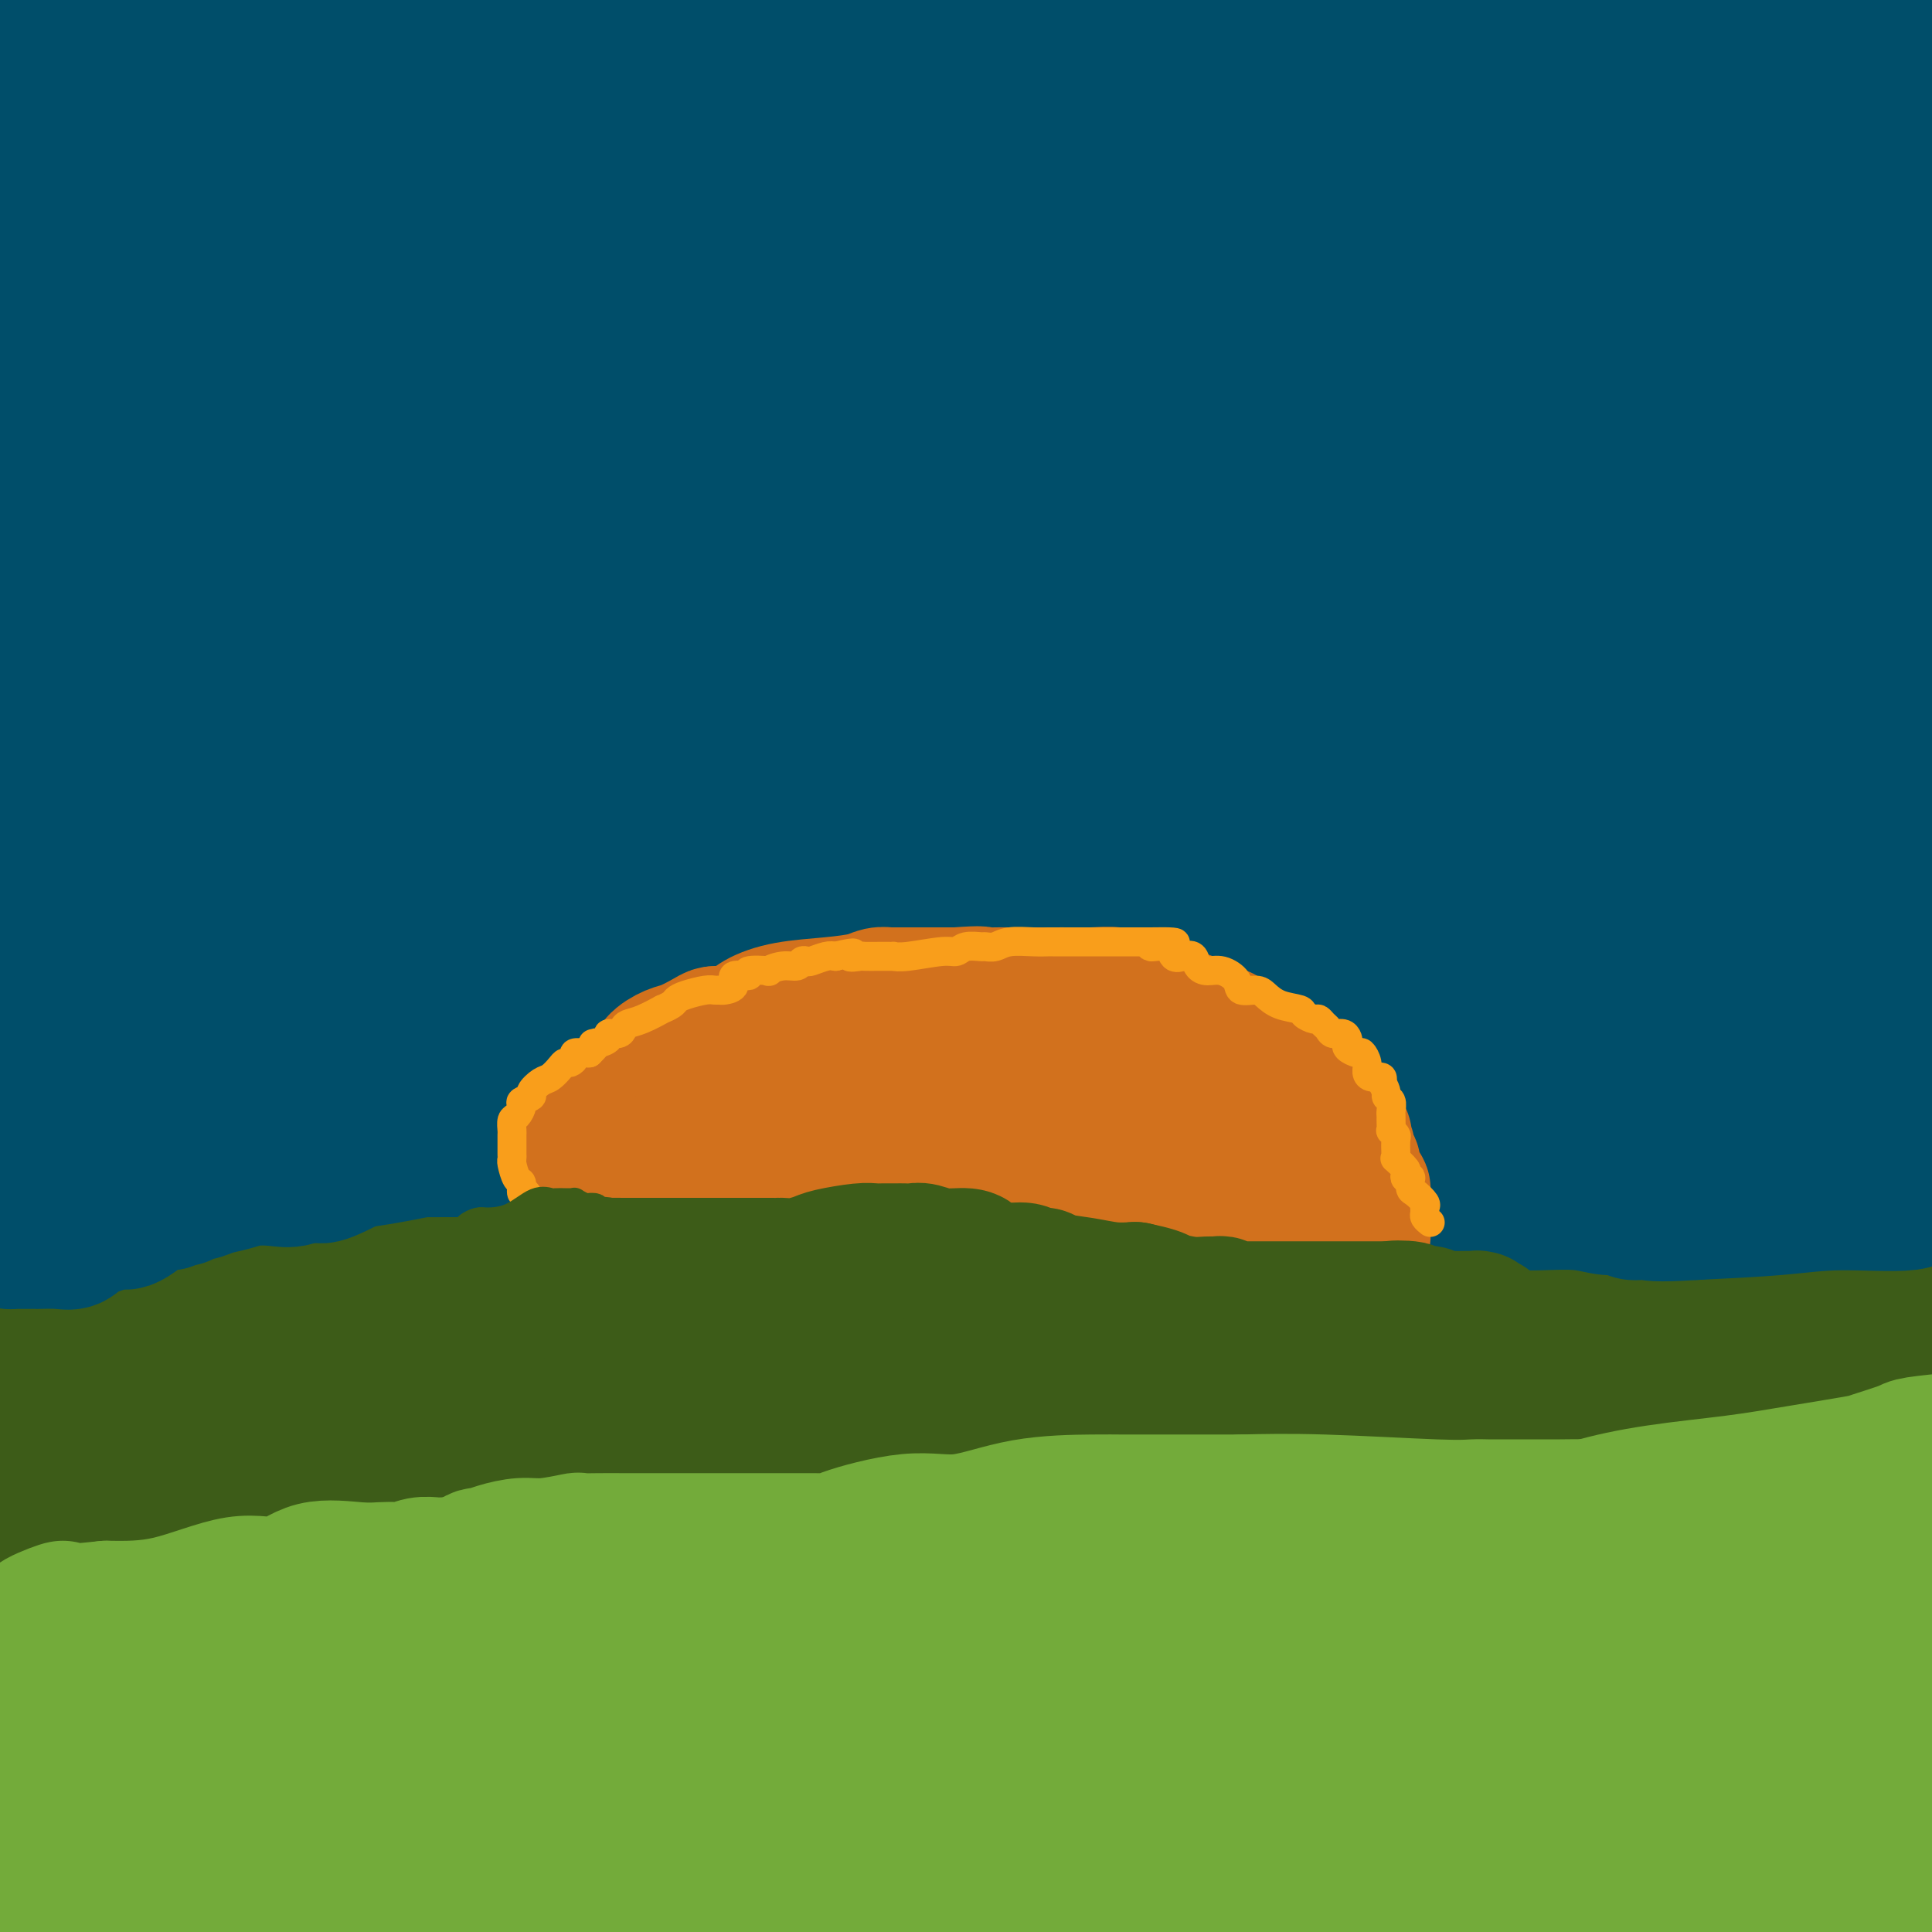 <svg viewBox='0 0 400 400' version='1.1' xmlns='http://www.w3.org/2000/svg' xmlns:xlink='http://www.w3.org/1999/xlink'><g fill='none' stroke='#3D5C18' stroke-width='20' stroke-linecap='round' stroke-linejoin='round'><path d='M15,284c0.436,0.000 0.872,0.000 1,0c0.128,-0.000 -0.053,-0.000 3,0c3.053,0.000 9.341,0.000 16,0c6.659,-0.000 13.690,-0.000 22,0c8.310,0.000 17.898,0.000 33,0c15.102,-0.000 35.716,-0.000 51,0c15.284,0.000 25.236,0.000 34,0c8.764,-0.000 16.341,-0.000 23,0c6.659,0.000 12.402,0.000 18,0c5.598,-0.000 11.052,-0.000 16,0c4.948,0.000 9.389,0.000 15,0c5.611,-0.000 12.391,-0.000 19,0c6.609,0.000 13.047,0.000 19,0c5.953,-0.000 11.421,-0.000 16,0c4.579,0.000 8.268,0.000 12,0c3.732,-0.000 7.507,-0.000 12,0c4.493,0.000 9.703,0.000 13,0c3.297,-0.000 4.679,-0.001 6,0c1.321,0.001 2.579,0.004 4,0c1.421,-0.004 3.004,-0.015 4,0c0.996,0.015 1.404,0.057 3,0c1.596,-0.057 4.379,-0.212 7,0c2.621,0.212 5.081,0.792 7,1c1.919,0.208 3.298,0.046 5,0c1.702,-0.046 3.727,0.026 5,0c1.273,-0.026 1.792,-0.150 2,0c0.208,0.150 0.104,0.575 0,1'/><path d='M381,286c56.198,0.299 13.694,0.048 -2,0c-15.694,-0.048 -4.579,0.107 -2,0c2.579,-0.107 -3.377,-0.476 -9,-1c-5.623,-0.524 -10.912,-1.204 -17,-2c-6.088,-0.796 -12.973,-1.708 -20,-3c-7.027,-1.292 -14.196,-2.962 -20,-4c-5.804,-1.038 -10.245,-1.442 -14,-2c-3.755,-0.558 -6.826,-1.270 -9,-2c-2.174,-0.730 -3.451,-1.478 -8,-3c-4.549,-1.522 -12.369,-3.819 -19,-6c-6.631,-2.181 -12.074,-4.245 -18,-5c-5.926,-0.755 -12.335,-0.202 -19,0c-6.665,0.202 -13.587,0.054 -19,0c-5.413,-0.054 -9.316,-0.015 -14,0c-4.684,0.015 -10.148,0.004 -14,0c-3.852,-0.004 -6.093,-0.002 -10,0c-3.907,0.002 -9.479,0.005 -15,0c-5.521,-0.005 -10.991,-0.019 -15,0c-4.009,0.019 -6.559,0.070 -11,0c-4.441,-0.070 -10.774,-0.261 -18,0c-7.226,0.261 -15.345,0.974 -21,2c-5.655,1.026 -8.847,2.367 -14,3c-5.153,0.633 -12.268,0.560 -16,1c-3.732,0.440 -4.083,1.392 -5,2c-0.917,0.608 -2.400,0.870 -3,1c-0.600,0.130 -0.315,0.128 -1,0c-0.685,-0.128 -2.338,-0.381 -4,0c-1.662,0.381 -3.332,1.394 -5,2c-1.668,0.606 -3.334,0.803 -5,1'/><path d='M34,270c-13.762,2.464 -11.167,2.625 -13,3c-1.833,0.375 -8.095,0.964 -14,2c-5.905,1.036 -11.452,2.518 -17,4'/><path d='M3,279c-3.606,0.892 -7.212,1.783 0,0c7.212,-1.783 25.243,-6.242 36,-8c10.757,-1.758 14.241,-0.815 22,-1c7.759,-0.185 19.795,-1.500 27,-3c7.205,-1.500 9.580,-3.187 13,-4c3.420,-0.813 7.886,-0.754 14,-1c6.114,-0.246 13.878,-0.799 22,-1c8.122,-0.201 16.603,-0.050 24,0c7.397,0.050 13.710,-0.001 21,0c7.290,0.001 15.556,0.053 23,0c7.444,-0.053 14.066,-0.210 19,0c4.934,0.210 8.179,0.788 11,2c2.821,1.212 5.219,3.057 8,4c2.781,0.943 5.944,0.985 9,1c3.056,0.015 6.004,0.004 14,0c7.996,-0.004 21.041,-0.001 31,0c9.959,0.001 16.831,0.000 24,0c7.169,-0.000 14.633,-0.001 21,0c6.367,0.001 11.637,0.002 16,0c4.363,-0.002 7.818,-0.009 10,0c2.182,0.009 3.090,0.033 4,0c0.910,-0.033 1.822,-0.124 4,0c2.178,0.124 5.622,0.464 10,1c4.378,0.536 9.689,1.268 15,2'/><path d='M392,276c3.640,-0.906 7.279,-1.812 0,0c-7.279,1.812 -25.477,6.343 -45,8c-19.523,1.657 -40.373,0.442 -61,0c-20.627,-0.442 -41.032,-0.111 -59,0c-17.968,0.111 -33.501,0.001 -50,0c-16.499,-0.001 -33.965,0.107 -49,0c-15.035,-0.107 -27.641,-0.430 -36,0c-8.359,0.430 -12.472,1.611 -18,2c-5.528,0.389 -12.471,-0.016 -17,0c-4.529,0.016 -6.643,0.452 -9,1c-2.357,0.548 -4.955,1.208 -7,2c-2.045,0.792 -3.536,1.715 -5,2c-1.464,0.285 -2.900,-0.068 -4,0c-1.100,0.068 -1.863,0.556 -2,1c-0.137,0.444 0.350,0.843 0,1c-0.350,0.157 -1.539,0.073 0,0c1.539,-0.073 5.806,-0.135 10,0c4.194,0.135 8.314,0.467 21,-1c12.686,-1.467 33.938,-4.733 50,-7c16.062,-2.267 26.933,-3.536 36,-5c9.067,-1.464 16.331,-3.124 23,-4c6.669,-0.876 12.743,-0.967 18,-1c5.257,-0.033 9.696,-0.009 13,0c3.304,0.009 5.474,0.002 7,0c1.526,-0.002 2.407,0.000 3,0c0.593,-0.000 0.896,-0.003 1,0c0.104,0.003 0.007,0.011 0,0c-0.007,-0.011 0.075,-0.041 0,0c-0.075,0.041 -0.307,0.155 -4,1c-3.693,0.845 -10.846,2.423 -18,4'/><path d='M190,280c-12.362,2.480 -32.765,6.181 -51,8c-18.235,1.819 -34.300,1.755 -45,2c-10.700,0.245 -16.035,0.800 -20,1c-3.965,0.200 -6.561,0.044 -7,0c-0.439,-0.044 1.281,0.022 3,0c1.719,-0.022 3.439,-0.132 5,0c1.561,0.132 2.962,0.505 8,0c5.038,-0.505 13.711,-1.890 25,-2c11.289,-0.110 25.193,1.053 40,0c14.807,-1.053 30.518,-4.322 45,-7c14.482,-2.678 27.736,-4.766 36,-6c8.264,-1.234 11.539,-1.614 13,-2c1.461,-0.386 1.109,-0.778 1,-1c-0.109,-0.222 0.026,-0.273 0,0c-0.026,0.273 -0.214,0.872 -1,1c-0.786,0.128 -2.171,-0.214 -8,1c-5.829,1.214 -16.101,3.986 -29,5c-12.899,1.014 -28.423,0.272 -46,0c-17.577,-0.272 -37.207,-0.073 -53,0c-15.793,0.073 -27.749,0.020 -35,0c-7.251,-0.020 -9.797,-0.005 -10,0c-0.203,0.005 1.936,0.001 3,0c1.064,-0.001 1.053,-0.000 4,0c2.947,0.000 8.854,-0.001 23,0c14.146,0.001 36.533,0.003 51,0c14.467,-0.003 21.016,-0.012 28,0c6.984,0.012 14.405,0.045 18,0c3.595,-0.045 3.366,-0.167 3,0c-0.366,0.167 -0.868,0.622 -1,1c-0.132,0.378 0.105,0.679 -7,2c-7.105,1.321 -21.553,3.660 -36,6'/><path d='M147,289c-18.167,2.571 -41.583,4.500 -64,8c-22.417,3.500 -43.833,8.571 -61,12c-17.167,3.429 -30.083,5.214 -43,7'/><path d='M15,320c-4.067,0.292 -8.134,0.583 0,0c8.134,-0.583 28.468,-2.042 48,-4c19.532,-1.958 38.261,-4.416 56,-7c17.739,-2.584 34.486,-5.294 46,-7c11.514,-1.706 17.794,-2.408 22,-3c4.206,-0.592 6.339,-1.073 6,-1c-0.339,0.073 -3.149,0.702 -5,1c-1.851,0.298 -2.744,0.265 -12,1c-9.256,0.735 -26.877,2.236 -47,6c-20.123,3.764 -42.750,9.790 -68,13c-25.250,3.210 -53.125,3.605 -81,4'/><path d='M90,350c-12.095,1.315 -24.190,2.631 0,0c24.190,-2.631 84.667,-9.208 139,-16c54.333,-6.792 102.524,-13.798 130,-18c27.476,-4.202 34.238,-5.601 41,-7'/><path d='M374,309c5.372,0.013 10.743,0.026 0,0c-10.743,-0.026 -37.601,-0.089 -86,0c-48.399,0.089 -118.338,0.332 -167,0c-48.662,-0.332 -76.046,-1.238 -102,0c-25.954,1.238 -50.477,4.619 -75,8'/><path d='M57,324c-9.046,-0.002 -18.092,-0.005 0,0c18.092,0.005 63.322,0.017 103,0c39.678,-0.017 73.803,-0.064 97,0c23.197,0.064 35.465,0.240 42,0c6.535,-0.240 7.337,-0.895 2,0c-5.337,0.895 -16.814,3.342 -35,6c-18.186,2.658 -43.082,5.529 -68,8c-24.918,2.471 -49.858,4.544 -76,8c-26.142,3.456 -53.485,8.296 -74,11c-20.515,2.704 -34.203,3.272 -41,4c-6.797,0.728 -6.702,1.616 -7,2c-0.298,0.384 -0.987,0.266 3,0c3.987,-0.266 12.651,-0.679 31,0c18.349,0.679 46.382,2.450 79,0c32.618,-2.450 69.820,-9.121 114,-12c44.180,-2.879 95.337,-1.965 131,-3c35.663,-1.035 55.831,-4.017 76,-7'/><path d='M395,346c7.214,-1.349 14.427,-2.699 0,0c-14.427,2.699 -50.496,9.445 -91,15c-40.504,5.555 -85.443,9.919 -132,16c-46.557,6.081 -94.730,13.880 -134,20c-39.270,6.120 -69.635,10.560 -100,15'/><path d='M168,397c-19.467,1.511 -38.933,3.022 0,0c38.933,-3.022 136.267,-10.578 189,-15c52.733,-4.422 60.867,-5.711 69,-7'/><path d='M333,385c8.889,-0.822 17.778,-1.644 0,0c-17.778,1.644 -62.222,5.756 -103,9c-40.778,3.244 -77.889,5.622 -115,8'/><path d='M67,387c-15.533,1.689 -31.067,3.378 -42,4c-10.933,0.622 -17.267,0.178 -22,0c-4.733,-0.178 -7.867,-0.089 -11,0'/><path d='M3,396c-5.083,-0.417 -10.167,-0.833 0,0c10.167,0.833 35.583,2.917 61,5'/><path d='M303,398c-1.751,0.763 -3.501,1.526 0,0c3.501,-1.526 12.255,-5.340 16,-7c3.745,-1.660 2.481,-1.166 2,-1c-0.481,0.166 -0.181,0.003 -1,0c-0.819,-0.003 -2.759,0.153 -5,0c-2.241,-0.153 -4.783,-0.615 -14,1c-9.217,1.615 -25.108,5.308 -41,9'/><path d='M385,394c-0.372,-0.063 -0.744,-0.126 0,0c0.744,0.126 2.603,0.443 4,0c1.397,-0.443 2.333,-1.644 0,-2c-2.333,-0.356 -7.936,0.135 -12,0c-4.064,-0.135 -6.590,-0.896 -22,1c-15.410,1.896 -43.705,6.448 -72,11'/><path d='M293,394c-6.945,1.207 -13.891,2.415 0,0c13.891,-2.415 48.618,-8.451 65,-12c16.382,-3.549 14.420,-4.611 14,-5c-0.420,-0.389 0.702,-0.104 -2,0c-2.702,0.104 -9.228,0.029 -18,0c-8.772,-0.029 -19.788,-0.010 -37,0c-17.212,0.010 -40.618,0.012 -64,0c-23.382,-0.012 -46.738,-0.038 -65,0c-18.262,0.038 -31.429,0.141 -40,1c-8.571,0.859 -12.545,2.476 -14,3c-1.455,0.524 -0.390,-0.044 0,0c0.390,0.044 0.107,0.702 6,0c5.893,-0.702 17.963,-2.762 35,-5c17.037,-2.238 39.042,-4.653 62,-8c22.958,-3.347 46.871,-7.626 69,-12c22.129,-4.374 42.476,-8.843 52,-11c9.524,-2.157 8.226,-2.003 7,-2c-1.226,0.003 -2.379,-0.146 -6,0c-3.621,0.146 -9.712,0.586 -19,2c-9.288,1.414 -21.775,3.801 -35,6c-13.225,2.199 -27.189,4.210 -37,8c-9.811,3.790 -15.471,9.359 -18,12c-2.529,2.641 -1.928,2.352 -1,3c0.928,0.648 2.181,2.232 4,3c1.819,0.768 4.202,0.721 15,0c10.798,-0.721 30.009,-2.116 43,-5c12.991,-2.884 19.760,-7.258 26,-11c6.240,-3.742 11.949,-6.854 15,-10c3.051,-3.146 3.443,-6.328 2,-10c-1.443,-3.672 -4.722,-7.836 -8,-12'/><path d='M344,329c-4.120,-3.176 -10.420,-5.117 -17,-7c-6.580,-1.883 -13.438,-3.710 -22,-5c-8.562,-1.290 -18.826,-2.045 -28,-2c-9.174,0.045 -17.258,0.889 -23,3c-5.742,2.111 -9.143,5.488 -11,8c-1.857,2.512 -2.168,4.159 -2,7c0.168,2.841 0.817,6.875 6,11c5.183,4.125 14.899,8.343 23,10c8.101,1.657 14.587,0.755 22,0c7.413,-0.755 15.752,-1.364 23,-3c7.248,-1.636 13.406,-4.298 17,-6c3.594,-1.702 4.623,-2.442 5,-4c0.377,-1.558 0.101,-3.933 0,-5c-0.101,-1.067 -0.027,-0.826 0,-1c0.027,-0.174 0.008,-0.764 0,-1c-0.008,-0.236 -0.004,-0.118 0,0'/></g>
<g fill='none' stroke='#3D5C18' stroke-width='28' stroke-linecap='round' stroke-linejoin='round'><path d='M334,358c-0.117,-0.000 -0.234,-0.001 -2,0c-1.766,0.001 -5.183,0.002 -7,0c-1.817,-0.002 -2.036,-0.007 -2,0c0.036,0.007 0.326,0.028 0,0c-0.326,-0.028 -1.268,-0.103 0,0c1.268,0.103 4.745,0.384 12,1c7.255,0.616 18.287,1.568 25,2c6.713,0.432 9.108,0.346 11,0c1.892,-0.346 3.283,-0.952 4,-2c0.717,-1.048 0.761,-2.540 1,-4c0.239,-1.460 0.672,-2.889 0,-5c-0.672,-2.111 -2.450,-4.906 -6,-8c-3.550,-3.094 -8.874,-6.489 -16,-9c-7.126,-2.511 -16.056,-4.138 -26,-5c-9.944,-0.862 -20.902,-0.959 -29,-1c-8.098,-0.041 -13.335,-0.026 -18,2c-4.665,2.026 -8.757,6.063 -11,8c-2.243,1.937 -2.638,1.775 -1,5c1.638,3.225 5.309,9.837 10,13c4.691,3.163 10.402,2.879 17,3c6.598,0.121 14.083,0.649 23,1c8.917,0.351 19.265,0.526 27,-1c7.735,-1.526 12.857,-4.754 17,-7c4.143,-2.246 7.309,-3.511 9,-5c1.691,-1.489 1.909,-3.203 2,-5c0.091,-1.797 0.055,-3.678 0,-6c-0.055,-2.322 -0.130,-5.087 -1,-8c-0.870,-2.913 -2.534,-5.975 -5,-8c-2.466,-2.025 -5.733,-3.012 -9,-4'/><path d='M359,315c-2.438,-0.808 -4.033,-0.827 -7,-1c-2.967,-0.173 -7.308,-0.500 -11,1c-3.692,1.500 -6.737,4.828 -8,9c-1.263,4.172 -0.744,9.190 -1,13c-0.256,3.810 -1.288,6.414 0,8c1.288,1.586 4.895,2.154 9,3c4.105,0.846 8.709,1.972 13,3c4.291,1.028 8.268,1.960 14,0c5.732,-1.960 13.220,-6.812 17,-10c3.780,-3.188 3.851,-4.713 4,-6c0.149,-1.287 0.375,-2.335 0,-4c-0.375,-1.665 -1.351,-3.948 -3,-7c-1.649,-3.052 -3.972,-6.874 -7,-9c-3.028,-2.126 -6.759,-2.555 -11,-3c-4.241,-0.445 -8.990,-0.907 -15,0c-6.010,0.907 -13.282,3.184 -19,5c-5.718,1.816 -9.882,3.172 -14,5c-4.118,1.828 -8.191,4.129 -10,6c-1.809,1.871 -1.355,3.311 -1,4c0.355,0.689 0.613,0.625 0,0c-0.613,-0.625 -2.095,-1.812 -3,-3c-0.905,-1.188 -1.233,-2.379 -4,-4c-2.767,-1.621 -7.973,-3.674 -13,-6c-5.027,-2.326 -9.876,-4.924 -23,-9c-13.124,-4.076 -34.522,-9.628 -49,-13c-14.478,-3.372 -22.035,-4.564 -29,-5c-6.965,-0.436 -13.337,-0.117 -20,0c-6.663,0.117 -13.618,0.034 -18,0c-4.382,-0.034 -6.191,-0.017 -8,0'/><path d='M142,292c-7.348,-0.010 -2.718,-0.033 -1,0c1.718,0.033 0.526,0.124 1,0c0.474,-0.124 2.615,-0.464 4,0c1.385,0.464 2.014,1.731 9,3c6.986,1.269 20.330,2.538 32,3c11.670,0.462 21.665,0.116 36,0c14.335,-0.116 33.009,-0.003 51,0c17.991,0.003 35.297,-0.103 49,0c13.703,0.103 23.802,0.416 31,0c7.198,-0.416 11.496,-1.561 14,-2c2.504,-0.439 3.215,-0.171 4,0c0.785,0.171 1.646,0.244 3,0c1.354,-0.244 3.203,-0.806 5,-1c1.797,-0.194 3.544,-0.021 5,0c1.456,0.021 2.623,-0.110 5,0c2.377,0.110 5.965,0.460 8,1c2.035,0.540 2.518,1.270 3,2'/><path d='M393,311c1.182,-0.708 2.364,-1.416 0,0c-2.364,1.416 -8.275,4.957 -12,8c-3.725,3.043 -5.265,5.590 -6,7c-0.735,1.410 -0.665,1.684 0,4c0.665,2.316 1.925,6.675 3,9c1.075,2.325 1.966,2.618 3,4c1.034,1.382 2.210,3.854 4,8c1.790,4.146 4.192,9.965 5,13c0.808,3.035 0.020,3.284 0,4c-0.020,0.716 0.726,1.897 1,3c0.274,1.103 0.076,2.127 0,3c-0.076,0.873 -0.031,1.594 0,2c0.031,0.406 0.049,0.497 0,1c-0.049,0.503 -0.165,1.419 0,2c0.165,0.581 0.610,0.827 0,1c-0.610,0.173 -2.277,0.273 -4,2c-1.723,1.727 -3.502,5.080 -6,8c-2.498,2.920 -5.714,5.406 -7,7c-1.286,1.594 -0.643,2.297 0,3'/><path d='M226,393c8.257,1.190 16.515,2.380 0,0c-16.515,-2.380 -57.802,-8.329 -89,-12c-31.198,-3.671 -52.308,-5.063 -67,-8c-14.692,-2.937 -22.967,-7.418 -29,-10c-6.033,-2.582 -9.824,-3.263 -12,-4c-2.176,-0.737 -2.738,-1.528 -4,-2c-1.262,-0.472 -3.223,-0.624 -4,-1c-0.777,-0.376 -0.370,-0.976 0,-1c0.370,-0.024 0.704,0.527 0,0c-0.704,-0.527 -2.446,-2.132 -3,-3c-0.554,-0.868 0.081,-0.999 0,-1c-0.081,-0.001 -0.876,0.128 -1,0c-0.124,-0.128 0.424,-0.514 1,0c0.576,0.514 1.182,1.927 5,4c3.818,2.073 10.850,4.805 17,7c6.150,2.195 11.420,3.852 22,5c10.580,1.148 26.471,1.786 39,2c12.529,0.214 21.696,0.004 29,0c7.304,-0.004 12.746,0.198 16,0c3.254,-0.198 4.320,-0.796 5,-1c0.680,-0.204 0.975,-0.014 1,0c0.025,0.014 -0.220,-0.149 -1,0c-0.780,0.149 -2.096,0.609 -2,0c0.096,-0.609 1.603,-2.287 -6,0c-7.603,2.287 -24.316,8.539 -43,13c-18.684,4.461 -39.338,7.132 -61,11c-21.662,3.868 -44.331,8.934 -67,14'/><path d='M121,397c-7.307,0.788 -14.613,1.576 0,0c14.613,-1.576 51.146,-5.515 65,-7c13.854,-1.485 5.030,-0.517 2,0c-3.030,0.517 -0.266,0.583 0,1c0.266,0.417 -1.965,1.183 -4,2c-2.035,0.817 -3.875,1.683 -10,2c-6.125,0.317 -16.534,0.085 -42,0c-25.466,-0.085 -65.990,-0.024 -107,0c-41.010,0.024 -82.505,0.012 -124,0'/><path d='M45,393c-1.410,0.453 -2.820,0.906 0,0c2.820,-0.906 9.869,-3.171 12,-4c2.131,-0.829 -0.657,-0.223 -6,0c-5.343,0.223 -13.241,0.064 -23,0c-9.759,-0.064 -21.380,-0.032 -33,0'/><path d='M51,363c-3.723,0.989 -7.447,1.978 0,0c7.447,-1.978 26.064,-6.924 37,-10c10.936,-3.076 14.193,-4.282 15,-5c0.807,-0.718 -0.834,-0.948 -3,-1c-2.166,-0.052 -4.855,0.075 -7,0c-2.145,-0.075 -3.744,-0.351 -10,0c-6.256,0.351 -17.170,1.331 -28,2c-10.830,0.669 -21.578,1.028 -29,2c-7.422,0.972 -11.519,2.556 -13,3c-1.481,0.444 -0.348,-0.254 -1,0c-0.652,0.254 -3.091,1.460 3,0c6.091,-1.460 20.712,-5.584 33,-8c12.288,-2.416 22.244,-3.122 33,-5c10.756,-1.878 22.311,-4.926 29,-6c6.689,-1.074 8.510,-0.174 9,0c0.490,0.174 -0.352,-0.379 -3,0c-2.648,0.379 -7.101,1.689 -9,2c-1.899,0.311 -1.242,-0.378 -10,2c-8.758,2.378 -26.931,7.822 -47,11c-20.069,3.178 -42.035,4.089 -64,5'/><path d='M73,348c-7.603,1.367 -15.207,2.734 0,0c15.207,-2.734 53.223,-9.570 77,-13c23.777,-3.430 33.314,-3.455 39,-4c5.686,-0.545 7.520,-1.610 5,-2c-2.520,-0.390 -9.393,-0.104 -16,0c-6.607,0.104 -12.946,0.028 -28,0c-15.054,-0.028 -38.822,-0.008 -65,0c-26.178,0.008 -54.765,0.002 -75,0c-20.235,-0.002 -32.117,-0.001 -44,0'/><path d='M10,320c-7.715,1.058 -15.430,2.117 0,0c15.430,-2.117 54.004,-7.408 80,-11c25.996,-3.592 39.413,-5.484 47,-7c7.587,-1.516 9.344,-2.657 9,-3c-0.344,-0.343 -2.788,0.113 -9,1c-6.212,0.887 -16.191,2.207 -27,4c-10.809,1.793 -22.449,4.060 -42,7c-19.551,2.940 -47.015,6.554 -61,8c-13.985,1.446 -14.493,0.723 -15,0'/><path d='M2,311c-0.312,0.483 -0.624,0.966 0,0c0.624,-0.966 2.182,-3.381 3,-5c0.818,-1.619 0.894,-2.443 1,-3c0.106,-0.557 0.240,-0.847 0,-1c-0.240,-0.153 -0.855,-0.171 -1,0c-0.145,0.171 0.181,0.529 3,0c2.819,-0.529 8.132,-1.945 11,-3c2.868,-1.055 3.292,-1.747 4,-2c0.708,-0.253 1.702,-0.066 2,0c0.298,0.066 -0.099,0.011 0,0c0.099,-0.011 0.693,0.021 1,0c0.307,-0.021 0.325,-0.094 1,0c0.675,0.094 2.007,0.354 3,0c0.993,-0.354 1.647,-1.321 2,-2c0.353,-0.679 0.404,-1.069 -1,-1c-1.404,0.069 -4.263,0.595 -8,2c-3.737,1.405 -8.354,3.687 -13,6c-4.646,2.313 -9.323,4.656 -14,7'/><path d='M3,325c-0.301,-0.166 -0.603,-0.332 0,0c0.603,0.332 2.109,1.161 3,3c0.891,1.839 1.167,4.689 2,8c0.833,3.311 2.223,7.084 3,10c0.777,2.916 0.939,4.974 1,7c0.061,2.026 0.019,4.020 0,6c-0.019,1.980 -0.017,3.945 0,5c0.017,1.055 0.048,1.200 0,2c-0.048,0.800 -0.176,2.257 0,2c0.176,-0.257 0.654,-2.226 2,-3c1.346,-0.774 3.560,-0.351 6,-1c2.440,-0.649 5.107,-2.370 9,-3c3.893,-0.630 9.012,-0.168 14,0c4.988,0.168 9.845,0.044 14,0c4.155,-0.044 7.608,-0.007 10,0c2.392,0.007 3.721,-0.018 5,0c1.279,0.018 2.506,0.077 3,0c0.494,-0.077 0.255,-0.289 0,0c-0.255,0.289 -0.527,1.080 0,2c0.527,0.920 1.854,1.970 -1,4c-2.854,2.030 -9.889,5.039 -17,8c-7.111,2.961 -14.299,5.874 -23,8c-8.701,2.126 -18.915,3.465 -25,4c-6.085,0.535 -8.043,0.268 -10,0'/><path d='M12,377c-1.598,0.411 -3.196,0.823 0,0c3.196,-0.823 11.185,-2.880 20,-5c8.815,-2.120 18.456,-4.301 27,-5c8.544,-0.699 15.989,0.086 23,0c7.011,-0.086 13.586,-1.042 16,-1c2.414,0.042 0.667,1.081 0,2c-0.667,0.919 -0.255,1.718 0,3c0.255,1.282 0.353,3.048 1,4c0.647,0.952 1.844,1.090 4,2c2.156,0.910 5.273,2.591 8,4c2.727,1.409 5.065,2.545 6,3c0.935,0.455 0.468,0.227 0,0'/></g>
<g fill='none' stroke='#73AB3A' stroke-width='28' stroke-linecap='round' stroke-linejoin='round'><path d='M9,381c1.253,-0.120 2.505,-0.240 3,0c0.495,0.240 0.231,0.838 3,0c2.769,-0.838 8.570,-3.114 15,-4c6.430,-0.886 13.490,-0.381 25,0c11.510,0.381 27.469,0.638 41,0c13.531,-0.638 24.634,-2.172 36,-3c11.366,-0.828 22.996,-0.951 32,-1c9.004,-0.049 15.382,-0.024 22,0c6.618,0.024 13.477,0.048 20,0c6.523,-0.048 12.709,-0.167 19,-1c6.291,-0.833 12.687,-2.381 21,-4c8.313,-1.619 18.542,-3.309 26,-4c7.458,-0.691 12.146,-0.381 20,-1c7.854,-0.619 18.874,-2.165 27,-3c8.126,-0.835 13.359,-0.958 17,-1c3.641,-0.042 5.689,-0.004 7,0c1.311,0.004 1.886,-0.027 3,0c1.114,0.027 2.766,0.112 4,0c1.234,-0.112 2.051,-0.422 5,0c2.949,0.422 8.031,1.577 12,2c3.969,0.423 6.827,0.113 9,0c2.173,-0.113 3.662,-0.031 5,0c1.338,0.031 2.525,0.009 3,0c0.475,-0.009 0.237,-0.004 0,0'/><path d='M384,361c4.997,0.307 -6.510,0.073 -16,0c-9.490,-0.073 -16.963,0.015 -29,0c-12.037,-0.015 -28.639,-0.134 -44,0c-15.361,0.134 -29.483,0.519 -43,0c-13.517,-0.519 -26.430,-1.943 -37,-3c-10.570,-1.057 -18.797,-1.747 -26,-2c-7.203,-0.253 -13.382,-0.068 -24,0c-10.618,0.068 -25.674,0.018 -32,0c-6.326,-0.018 -3.922,-0.005 -10,0c-6.078,0.005 -20.640,0.001 -28,0c-7.360,-0.001 -7.519,0.000 -9,0c-1.481,-0.000 -4.283,-0.002 -7,0c-2.717,0.002 -5.348,0.008 -9,0c-3.652,-0.008 -8.326,-0.030 -13,0c-4.674,0.030 -9.347,0.112 -13,0c-3.653,-0.112 -6.287,-0.419 -9,0c-2.713,0.419 -5.507,1.562 -7,2c-1.493,0.438 -1.686,0.171 -2,0c-0.314,-0.171 -0.750,-0.245 -1,0c-0.250,0.245 -0.314,0.808 0,1c0.314,0.192 1.008,0.013 1,0c-0.008,-0.013 -0.716,0.139 -1,0c-0.284,-0.139 -0.142,-0.570 0,-1'/><path d='M25,358c-25.192,-0.035 -6.173,-1.124 11,-3c17.173,-1.876 32.500,-4.541 43,-7c10.500,-2.459 16.174,-4.712 21,-6c4.826,-1.288 8.803,-1.613 12,-2c3.197,-0.387 5.614,-0.838 9,-1c3.386,-0.162 7.742,-0.036 13,0c5.258,0.036 11.418,-0.019 19,0c7.582,0.019 16.586,0.110 25,0c8.414,-0.110 16.236,-0.422 23,0c6.764,0.422 12.468,1.577 17,2c4.532,0.423 7.890,0.112 11,0c3.110,-0.112 5.970,-0.026 9,0c3.030,0.026 6.228,-0.007 14,0c7.772,0.007 20.116,0.054 28,0c7.884,-0.054 11.308,-0.210 17,0c5.692,0.210 13.652,0.786 20,1c6.348,0.214 11.086,0.066 15,0c3.914,-0.066 7.005,-0.052 9,0c1.995,0.052 2.893,0.140 4,0c1.107,-0.140 2.424,-0.510 4,0c1.576,0.510 3.412,1.900 7,3c3.588,1.100 8.927,1.912 16,3c7.073,1.088 15.878,2.454 22,3c6.122,0.546 9.561,0.273 13,0'/><path d='M384,346c2.194,0.085 4.388,0.169 0,0c-4.388,-0.169 -15.356,-0.593 -26,-2c-10.644,-1.407 -20.962,-3.799 -35,-6c-14.038,-2.201 -31.796,-4.212 -42,-5c-10.204,-0.788 -12.854,-0.355 -16,-1c-3.146,-0.645 -6.787,-2.369 -9,-3c-2.213,-0.631 -2.996,-0.169 -4,0c-1.004,0.169 -2.227,0.045 -4,0c-1.773,-0.045 -4.097,-0.012 -7,0c-2.903,0.012 -6.386,0.003 -11,0c-4.614,-0.003 -10.358,0.000 -15,0c-4.642,-0.000 -8.180,-0.005 -12,0c-3.820,0.005 -7.921,0.018 -12,0c-4.079,-0.018 -8.137,-0.068 -10,0c-1.863,0.068 -1.532,0.253 -6,0c-4.468,-0.253 -13.735,-0.943 -21,-1c-7.265,-0.057 -12.527,0.521 -19,0c-6.473,-0.521 -14.156,-2.139 -20,-3c-5.844,-0.861 -9.848,-0.964 -13,-1c-3.152,-0.036 -5.453,-0.006 -7,0c-1.547,0.006 -2.339,-0.012 -3,0c-0.661,0.012 -1.191,0.056 -2,0c-0.809,-0.056 -1.899,-0.210 -3,0c-1.101,0.210 -2.215,0.785 -3,1c-0.785,0.215 -1.242,0.070 -2,0c-0.758,-0.070 -1.815,-0.065 -3,0c-1.185,0.065 -2.496,0.189 -5,0c-2.504,-0.189 -6.201,-0.692 -9,0c-2.799,0.692 -4.699,2.577 -7,3c-2.301,0.423 -5.004,-0.617 -9,0c-3.996,0.617 -9.285,2.891 -14,4c-4.715,1.109 -8.858,1.055 -13,1'/><path d='M22,333c-11.815,1.300 -8.852,0.050 -9,0c-0.148,-0.050 -3.405,1.101 -5,2c-1.595,0.899 -1.527,1.544 -2,2c-0.473,0.456 -1.486,0.721 -2,1c-0.514,0.279 -0.529,0.573 -1,1c-0.471,0.427 -1.398,0.987 -2,2c-0.602,1.013 -0.878,2.477 -1,4c-0.122,1.523 -0.090,3.103 0,4c0.090,0.897 0.237,1.111 0,1c-0.237,-0.111 -0.858,-0.546 0,0c0.858,0.546 3.196,2.073 6,3c2.804,0.927 6.076,1.255 12,2c5.924,0.745 14.501,1.908 26,3c11.499,1.092 25.921,2.114 46,4c20.079,1.886 45.817,4.635 69,6c23.183,1.365 43.812,1.345 58,1c14.188,-0.345 21.934,-1.017 31,0c9.066,1.017 19.450,3.722 27,5c7.550,1.278 12.266,1.129 16,1c3.734,-0.129 6.487,-0.239 11,0c4.513,0.239 10.787,0.827 18,2c7.213,1.173 15.364,2.930 21,4c5.636,1.070 8.758,1.452 14,2c5.242,0.548 12.604,1.263 19,2c6.396,0.737 11.828,1.496 16,2c4.172,0.504 7.086,0.752 10,1'/><path d='M392,389c3.091,-0.565 6.183,-1.131 0,0c-6.183,1.131 -21.640,3.958 -36,5c-14.360,1.042 -27.622,0.300 -42,0c-14.378,-0.300 -29.871,-0.157 -42,0c-12.129,0.157 -20.895,0.330 -29,0c-8.105,-0.330 -15.550,-1.161 -23,-2c-7.450,-0.839 -14.906,-1.685 -22,-2c-7.094,-0.315 -13.828,-0.098 -20,0c-6.172,0.098 -11.783,0.079 -18,0c-6.217,-0.079 -13.041,-0.216 -19,0c-5.959,0.216 -11.053,0.786 -19,1c-7.947,0.214 -18.745,0.071 -27,0c-8.255,-0.071 -13.965,-0.071 -20,1c-6.035,1.071 -12.394,3.211 -19,4c-6.606,0.789 -13.459,0.225 -19,1c-5.541,0.775 -9.771,2.887 -14,5'/><path d='M141,385c-7.353,0.434 -14.705,0.869 0,0c14.705,-0.869 51.468,-3.041 74,-4c22.532,-0.959 30.834,-0.705 38,-2c7.166,-1.295 13.196,-4.137 17,-5c3.804,-0.863 5.381,0.255 9,0c3.619,-0.255 9.279,-1.883 18,-3c8.721,-1.117 20.502,-1.724 33,-3c12.498,-1.276 25.714,-3.222 39,-4c13.286,-0.778 26.643,-0.389 40,0'/><path d='M397,337c1.583,0.279 3.165,0.558 0,0c-3.165,-0.558 -11.079,-1.954 -17,-3c-5.921,-1.046 -9.849,-1.740 -12,-2c-2.151,-0.260 -2.526,-0.084 -3,0c-0.474,0.084 -1.047,0.075 -2,0c-0.953,-0.075 -2.287,-0.217 -4,0c-1.713,0.217 -3.807,0.793 -6,1c-2.193,0.207 -4.485,0.044 -7,0c-2.515,-0.044 -5.252,0.031 -7,0c-1.748,-0.031 -2.505,-0.169 -3,0c-0.495,0.169 -0.726,0.644 -1,1c-0.274,0.356 -0.591,0.594 -2,1c-1.409,0.406 -3.911,0.981 -9,2c-5.089,1.019 -12.764,2.484 -19,3c-6.236,0.516 -11.033,0.085 -19,1c-7.967,0.915 -19.103,3.177 -25,4c-5.897,0.823 -6.556,0.207 -9,0c-2.444,-0.207 -6.672,-0.004 -10,0c-3.328,0.004 -5.757,-0.191 -8,0c-2.243,0.191 -4.302,0.768 -6,1c-1.698,0.232 -3.036,0.119 -4,0c-0.964,-0.119 -1.554,-0.245 -2,0c-0.446,0.245 -0.749,0.862 -1,1c-0.251,0.138 -0.450,-0.202 0,-1c0.450,-0.798 1.551,-2.055 3,-3c1.449,-0.945 3.247,-1.579 6,-3c2.753,-1.421 6.459,-3.628 11,-5c4.541,-1.372 9.915,-1.908 16,-3c6.085,-1.092 12.881,-2.741 18,-4c5.119,-1.259 8.559,-2.130 12,-3'/><path d='M287,325c9.856,-1.869 11.496,-1.540 14,-2c2.504,-0.460 5.873,-1.709 9,-3c3.127,-1.291 6.013,-2.625 9,-4c2.987,-1.375 6.075,-2.792 10,-4c3.925,-1.208 8.685,-2.206 14,-3c5.315,-0.794 11.183,-1.382 16,-2c4.817,-0.618 8.584,-1.265 13,-2c4.416,-0.735 9.482,-1.559 12,-2c2.518,-0.441 2.489,-0.500 4,-1c1.511,-0.500 4.561,-1.442 6,-2c1.439,-0.558 1.268,-0.731 3,-1c1.732,-0.269 5.366,-0.635 9,-1'/><path d='M384,306c1.523,-0.515 3.046,-1.031 0,0c-3.046,1.031 -10.659,3.607 -16,5c-5.341,1.393 -8.408,1.603 -11,2c-2.592,0.397 -4.707,0.983 -7,2c-2.293,1.017 -4.764,2.466 -7,3c-2.236,0.534 -4.236,0.152 -6,1c-1.764,0.848 -3.292,2.924 -5,4c-1.708,1.076 -3.597,1.152 -5,2c-1.403,0.848 -2.320,2.468 -2,3c0.320,0.532 1.877,-0.024 3,0c1.123,0.024 1.813,0.630 7,0c5.187,-0.630 14.872,-2.495 22,-4c7.128,-1.505 11.700,-2.651 17,-4c5.300,-1.349 11.329,-2.900 15,-4c3.671,-1.100 4.984,-1.748 6,-2c1.016,-0.252 1.735,-0.106 2,0c0.265,0.106 0.076,0.173 1,0c0.924,-0.173 2.962,-0.587 5,-1'/><path d='M397,325c1.094,-0.614 2.188,-1.228 0,0c-2.188,1.228 -7.658,4.297 -11,6c-3.342,1.703 -4.556,2.039 -5,2c-0.444,-0.039 -0.118,-0.452 0,-2c0.118,-1.548 0.029,-4.229 0,-7c-0.029,-2.771 0.001,-5.632 0,-8c-0.001,-2.368 -0.032,-4.243 0,-6c0.032,-1.757 0.126,-3.394 0,-4c-0.126,-0.606 -0.474,-0.179 -1,0c-0.526,0.179 -1.231,0.111 -2,0c-0.769,-0.111 -1.602,-0.264 -3,0c-1.398,0.264 -3.361,0.945 -5,2c-1.639,1.055 -2.954,2.483 -7,3c-4.046,0.517 -10.825,0.125 -15,0c-4.175,-0.125 -5.748,0.019 -7,0c-1.252,-0.019 -2.185,-0.201 -3,0c-0.815,0.201 -1.512,0.786 -3,1c-1.488,0.214 -3.768,0.057 -6,0c-2.232,-0.057 -4.418,-0.015 -6,0c-1.582,0.015 -2.562,0.004 -4,0c-1.438,-0.004 -3.335,-0.000 -5,0c-1.665,0.000 -3.100,-0.004 -4,0c-0.900,0.004 -1.266,0.015 -2,0c-0.734,-0.015 -1.836,-0.056 -3,0c-1.164,0.056 -2.390,0.207 -8,0c-5.610,-0.207 -15.603,-0.774 -23,-1c-7.397,-0.226 -12.199,-0.113 -17,0'/><path d='M257,311c-18.281,0.000 -10.984,0.000 -10,0c0.984,-0.000 -4.347,-0.000 -7,0c-2.653,0.000 -2.630,0.001 -3,0c-0.370,-0.001 -1.134,-0.002 -2,0c-0.866,0.002 -1.832,0.008 -3,0c-1.168,-0.008 -2.536,-0.030 -6,0c-3.464,0.030 -9.025,0.113 -14,1c-4.975,0.887 -9.366,2.577 -13,3c-3.634,0.423 -6.512,-0.423 -11,0c-4.488,0.423 -10.585,2.113 -13,3c-2.415,0.887 -1.149,0.970 -2,1c-0.851,0.030 -3.819,0.008 -6,0c-2.181,-0.008 -3.577,-0.002 -5,0c-1.423,0.002 -2.875,0.001 -5,0c-2.125,-0.001 -4.924,-0.000 -7,0c-2.076,0.000 -3.429,-0.000 -5,0c-1.571,0.000 -3.361,0.000 -5,0c-1.639,-0.000 -3.128,-0.001 -5,0c-1.872,0.001 -4.128,0.004 -6,0c-1.872,-0.004 -3.360,-0.016 -5,0c-1.640,0.016 -3.432,0.060 -4,0c-0.568,-0.060 0.090,-0.222 -1,0c-1.090,0.222 -3.927,0.829 -6,1c-2.073,0.171 -3.383,-0.095 -5,0c-1.617,0.095 -3.541,0.552 -5,1c-1.459,0.448 -2.452,0.886 -3,1c-0.548,0.114 -0.652,-0.097 -1,0c-0.348,0.097 -0.939,0.500 -2,1c-1.061,0.500 -2.593,1.096 -4,2c-1.407,0.904 -2.688,2.115 -5,3c-2.312,0.885 -5.656,1.442 -9,2'/><path d='M79,330c-7.085,2.353 -10.299,3.235 -12,4c-1.701,0.765 -1.889,1.412 -2,2c-0.111,0.588 -0.145,1.116 -3,2c-2.855,0.884 -8.530,2.124 -11,3c-2.470,0.876 -1.735,1.387 -3,2c-1.265,0.613 -4.530,1.326 -6,2c-1.470,0.674 -1.146,1.308 -2,2c-0.854,0.692 -2.887,1.443 -4,2c-1.113,0.557 -1.307,0.921 -3,2c-1.693,1.079 -4.886,2.872 -7,4c-2.114,1.128 -3.150,1.593 -5,2c-1.850,0.407 -4.516,0.758 -6,1c-1.484,0.242 -1.787,0.374 -2,1c-0.213,0.626 -0.335,1.745 -1,2c-0.665,0.255 -1.871,-0.354 -3,0c-1.129,0.354 -2.180,1.673 -4,3c-1.820,1.327 -4.410,2.664 -7,4'/><path d='M20,384c-0.574,-0.127 -1.149,-0.254 -2,0c-0.851,0.254 -1.980,0.890 -3,2c-1.020,1.110 -1.933,2.693 -3,4c-1.067,1.307 -2.289,2.336 -4,3c-1.711,0.664 -3.911,0.962 -5,1c-1.089,0.038 -1.066,-0.183 -1,0c0.066,0.183 0.175,0.771 0,1c-0.175,0.229 -0.635,0.100 -1,0c-0.365,-0.100 -0.634,-0.171 -1,0c-0.366,0.171 -0.829,0.585 -1,1c-0.171,0.415 -0.049,0.833 0,1c0.049,0.167 0.024,0.084 0,0'/></g>
<g fill='none' stroke='#004E6A' stroke-width='28' stroke-linecap='round' stroke-linejoin='round'><path d='M98,173c-0.737,0.344 -1.474,0.687 0,-1c1.474,-1.687 5.160,-5.405 9,-8c3.840,-2.595 7.835,-4.066 12,-6c4.165,-1.934 8.498,-4.329 13,-6c4.502,-1.671 9.171,-2.616 14,-4c4.829,-1.384 9.818,-3.207 17,-5c7.182,-1.793 16.559,-3.557 25,-5c8.441,-1.443 15.947,-2.567 23,-3c7.053,-0.433 13.652,-0.175 16,0c2.348,0.175 0.445,0.268 1,0c0.555,-0.268 3.568,-0.896 2,-1c-1.568,-0.104 -7.716,0.318 -18,2c-10.284,1.682 -24.705,4.626 -53,7c-28.295,2.374 -70.464,4.178 -97,6c-26.536,1.822 -37.439,3.664 -46,5c-8.561,1.336 -14.781,2.168 -21,3'/><path d='M2,156c-1.501,0.166 -3.001,0.333 0,0c3.001,-0.333 10.504,-1.164 24,-4c13.496,-2.836 32.987,-7.677 51,-13c18.013,-5.323 34.549,-11.129 55,-15c20.451,-3.871 44.818,-5.808 67,-8c22.182,-2.192 42.179,-4.639 51,-6c8.821,-1.361 6.466,-1.637 6,-2c-0.466,-0.363 0.956,-0.815 1,-1c0.044,-0.185 -1.289,-0.104 -8,0c-6.711,0.104 -18.800,0.232 -33,0c-14.200,-0.232 -30.510,-0.823 -51,0c-20.490,0.823 -45.160,3.060 -62,5c-16.840,1.940 -25.849,3.583 -32,5c-6.151,1.417 -9.444,2.609 -10,3c-0.556,0.391 1.624,-0.019 3,0c1.376,0.019 1.949,0.466 4,0c2.051,-0.466 5.581,-1.845 11,-4c5.419,-2.155 12.729,-5.085 26,-8c13.271,-2.915 32.505,-5.814 51,-9c18.495,-3.186 36.251,-6.657 52,-9c15.749,-2.343 29.490,-3.556 34,-4c4.510,-0.444 -0.211,-0.119 -2,0c-1.789,0.119 -0.644,0.032 -13,0c-12.356,-0.032 -38.211,-0.009 -68,0c-29.789,0.009 -63.511,0.002 -91,0c-27.489,-0.002 -48.744,-0.001 -70,0'/><path d='M35,84c-4.794,1.015 -9.588,2.031 0,0c9.588,-2.031 33.559,-7.108 53,-11c19.441,-3.892 34.352,-6.598 64,-12c29.648,-5.402 74.033,-13.500 96,-17c21.967,-3.500 21.516,-2.402 22,-2c0.484,0.402 1.905,0.108 3,0c1.095,-0.108 1.866,-0.029 -7,0c-8.866,0.029 -27.369,0.008 -48,0c-20.631,-0.008 -43.392,-0.001 -66,0c-22.608,0.001 -45.065,-0.002 -64,0c-18.935,0.002 -34.349,0.011 -43,0c-8.651,-0.011 -10.537,-0.043 -11,0c-0.463,0.043 0.499,0.159 4,0c3.501,-0.159 9.542,-0.593 10,0c0.458,0.593 -4.668,2.211 18,0c22.668,-2.211 73.131,-8.253 115,-14c41.869,-5.747 75.145,-11.200 109,-16c33.855,-4.800 68.288,-8.946 84,-11c15.712,-2.054 12.703,-2.014 12,-2c-0.703,0.014 0.901,0.004 -9,0c-9.901,-0.004 -31.305,-0.001 -57,0c-25.695,0.001 -55.680,0.000 -88,0c-32.320,-0.000 -66.976,0.001 -95,0c-28.024,-0.001 -49.415,-0.003 -64,0c-14.585,0.003 -22.363,0.011 -25,0c-2.637,-0.011 -0.133,-0.041 0,0c0.133,0.041 -2.105,0.155 1,0c3.105,-0.155 11.552,-0.577 20,-1'/><path d='M185,2c13.600,0.222 27.200,0.444 0,0c-27.200,-0.444 -95.200,-1.556 -150,0c-54.800,1.556 -96.400,5.778 -138,10'/><path d='M24,15c-9.453,-0.095 -18.906,-0.189 0,0c18.906,0.189 66.172,0.663 105,0c38.828,-0.663 69.219,-2.461 98,-4c28.781,-1.539 55.954,-2.817 70,-4c14.046,-1.183 14.966,-2.270 18,-3c3.034,-0.730 8.183,-1.102 -1,0c-9.183,1.102 -32.699,3.677 -63,7c-30.301,3.323 -67.389,7.395 -109,11c-41.611,3.605 -87.746,6.744 -127,10c-39.254,3.256 -71.627,6.628 -104,10'/><path d='M43,50c-14.554,-0.226 -29.107,-0.452 0,0c29.107,0.452 101.875,1.583 159,0c57.125,-1.583 98.607,-5.881 129,-8c30.393,-2.119 49.696,-2.060 69,-2'/><path d='M394,40c4.842,-0.155 9.684,-0.309 0,0c-9.684,0.309 -33.895,1.083 -64,2c-30.105,0.917 -66.105,1.978 -109,3c-42.895,1.022 -92.684,2.006 -134,3c-41.316,0.994 -74.158,1.997 -107,3'/><path d='M12,55c-9.048,0.298 -18.095,0.595 0,0c18.095,-0.595 63.333,-2.083 111,-5c47.667,-2.917 97.762,-7.262 147,-9c49.238,-1.738 97.619,-0.869 146,0'/><path d='M388,46c8.743,-0.204 17.486,-0.408 0,0c-17.486,0.408 -61.203,1.429 -105,5c-43.797,3.571 -87.676,9.692 -131,13c-43.324,3.308 -86.093,3.802 -117,5c-30.907,1.198 -49.954,3.099 -69,5'/><path d='M75,82c-18.407,0.184 -36.813,0.369 0,0c36.813,-0.369 128.847,-1.291 186,-3c57.153,-1.709 79.426,-4.205 94,-5c14.574,-0.795 21.451,0.112 26,0c4.549,-0.112 6.771,-1.242 -4,0c-10.771,1.242 -34.535,4.858 -65,7c-30.465,2.142 -67.630,2.811 -107,7c-39.370,4.189 -80.946,11.897 -117,18c-36.054,6.103 -66.587,10.601 -85,14c-18.413,3.399 -24.707,5.700 -31,8'/><path d='M-1,134c-2.588,-0.346 -5.176,-0.692 0,0c5.176,0.692 18.117,2.423 52,0c33.883,-2.423 88.708,-8.999 134,-14c45.292,-5.001 81.049,-8.428 107,-11c25.951,-2.572 42.095,-4.291 49,-5c6.905,-0.709 4.570,-0.409 3,0c-1.570,0.409 -2.377,0.927 -19,3c-16.623,2.073 -49.064,5.700 -86,10c-36.936,4.300 -78.367,9.273 -119,15c-40.633,5.727 -80.466,12.208 -112,17c-31.534,4.792 -54.767,7.896 -78,11'/><path d='M81,174c-11.994,-0.238 -23.988,-0.476 0,0c23.988,0.476 83.958,1.667 141,-1c57.042,-2.667 111.155,-9.190 146,-14c34.845,-4.810 50.423,-7.905 66,-11'/><path d='M309,148c9.560,0.190 19.119,0.381 0,0c-19.119,-0.381 -66.917,-1.333 -114,1c-47.083,2.333 -93.452,7.952 -126,12c-32.548,4.048 -51.274,6.524 -70,9'/><path d='M35,178c-6.252,0.051 -12.504,0.102 0,0c12.504,-0.102 43.764,-0.357 80,0c36.236,0.357 77.448,1.327 125,-2c47.552,-3.327 101.443,-10.951 137,-15c35.557,-4.049 52.778,-4.525 70,-5'/><path d='M349,154c12.345,0.060 24.690,0.119 0,0c-24.690,-0.119 -86.417,-0.417 -137,0c-50.583,0.417 -90.024,1.548 -135,3c-44.976,1.452 -95.488,3.226 -146,5'/><path d='M12,167c-11.119,-0.321 -22.238,-0.643 0,0c22.238,0.643 77.833,2.250 136,0c58.167,-2.250 118.905,-8.357 175,-15c56.095,-6.643 107.548,-13.821 159,-21'/><path d='M371,122c12.407,0.012 24.815,0.024 0,0c-24.815,-0.024 -86.852,-0.083 -137,0c-50.148,0.083 -88.409,0.306 -121,0c-32.591,-0.306 -59.514,-1.143 -70,-2c-10.486,-0.857 -4.536,-1.733 0,-3c4.536,-1.267 7.657,-2.925 24,-6c16.343,-3.075 45.906,-7.566 78,-12c32.094,-4.434 66.718,-8.809 107,-15c40.282,-6.191 86.224,-14.197 118,-20c31.776,-5.803 49.388,-9.401 67,-13'/><path d='M355,47c15.124,0.001 30.247,0.002 0,0c-30.247,-0.002 -105.865,-0.006 -156,0c-50.135,0.006 -74.788,0.021 -95,0c-20.212,-0.021 -35.983,-0.078 -42,0c-6.017,0.078 -2.281,0.289 -1,0c1.281,-0.289 0.106,-1.080 7,-3c6.894,-1.920 21.858,-4.968 47,-8c25.142,-3.032 60.461,-6.047 99,-11c38.539,-4.953 80.297,-11.844 121,-18c40.703,-6.156 80.352,-11.578 120,-17'/><path d='M285,1c4.277,-0.069 8.553,-0.138 0,0c-8.553,0.138 -29.936,0.482 -39,1c-9.064,0.518 -5.810,1.211 -5,2c0.810,0.789 -0.824,1.675 2,2c2.824,0.325 10.106,0.087 23,0c12.894,-0.087 31.398,-0.025 56,0c24.602,0.025 55.301,0.012 86,0'/><path d='M363,26c3.372,-0.213 6.744,-0.426 0,0c-6.744,0.426 -23.603,1.492 -31,2c-7.397,0.508 -5.330,0.456 -5,1c0.330,0.544 -1.076,1.682 1,2c2.076,0.318 7.636,-0.184 15,0c7.364,0.184 16.533,1.052 27,0c10.467,-1.052 22.234,-4.026 34,-7'/><path d='M396,16c2.492,-0.719 4.984,-1.438 0,0c-4.984,1.438 -17.444,5.033 -33,9c-15.556,3.967 -34.209,8.307 -51,13c-16.791,4.693 -31.721,9.741 -40,13c-8.279,3.259 -9.906,4.730 -11,6c-1.094,1.270 -1.654,2.341 2,3c3.654,0.659 11.522,0.908 25,1c13.478,0.092 32.565,0.026 60,0c27.435,-0.026 63.217,-0.013 99,0'/><path d='M288,112c11.839,-1.373 23.678,-2.745 0,0c-23.678,2.745 -82.872,9.609 -117,15c-34.128,5.391 -43.191,9.309 -48,11c-4.809,1.691 -5.363,1.155 -3,1c2.363,-0.155 7.644,0.072 23,0c15.356,-0.072 40.788,-0.442 72,-4c31.212,-3.558 68.203,-10.302 106,-16c37.797,-5.698 76.398,-10.349 115,-15'/><path d='M369,94c3.373,-0.118 6.745,-0.236 0,0c-6.745,0.236 -23.608,0.827 -31,1c-7.392,0.173 -5.312,-0.071 -5,0c0.312,0.071 -1.142,0.457 1,1c2.142,0.543 7.881,1.243 13,2c5.119,0.757 9.617,1.569 12,2c2.383,0.431 2.649,0.479 3,1c0.351,0.521 0.785,1.514 1,2c0.215,0.486 0.212,0.466 0,1c-0.212,0.534 -0.631,1.624 -1,1c-0.369,-0.624 -0.687,-2.960 1,-8c1.687,-5.040 5.380,-12.784 8,-20c2.620,-7.216 4.167,-13.905 5,-17c0.833,-3.095 0.953,-2.597 1,-2c0.047,0.597 0.023,1.293 0,2c-0.023,0.707 -0.045,1.425 0,6c0.045,4.575 0.155,13.007 0,20c-0.155,6.993 -0.577,12.548 0,20c0.577,7.452 2.153,16.800 3,21c0.847,4.200 0.966,3.253 1,3c0.034,-0.253 -0.016,0.190 0,0c0.016,-0.190 0.097,-1.012 1,-4c0.903,-2.988 2.629,-8.140 4,-12c1.371,-3.860 2.389,-6.427 3,-9c0.611,-2.573 0.816,-5.154 1,-7c0.184,-1.846 0.348,-2.959 1,-4c0.652,-1.041 1.791,-2.011 2,-2c0.209,0.011 -0.512,1.003 -1,3c-0.488,1.997 -0.744,4.998 -1,8'/><path d='M391,103c-0.656,2.011 -1.296,1.539 -2,7c-0.704,5.461 -1.472,16.856 -2,24c-0.528,7.144 -0.817,10.037 -1,12c-0.183,1.963 -0.261,2.997 0,3c0.261,0.003 0.861,-1.025 1,-3c0.139,-1.975 -0.184,-4.896 1,-9c1.184,-4.104 3.875,-9.389 5,-14c1.125,-4.611 0.686,-8.547 1,-13c0.314,-4.453 1.383,-9.422 0,-13c-1.383,-3.578 -5.217,-5.764 -7,-7c-1.783,-1.236 -1.516,-1.521 -3,0c-1.484,1.521 -4.721,4.849 -6,9c-1.279,4.151 -0.601,9.125 0,13c0.601,3.875 1.126,6.650 2,9c0.874,2.350 2.098,4.276 3,5c0.902,0.724 1.483,0.248 2,0c0.517,-0.248 0.971,-0.266 1,0c0.029,0.266 -0.367,0.817 -1,1c-0.633,0.183 -1.502,-0.002 -7,1c-5.498,1.002 -15.624,3.192 -33,7c-17.376,3.808 -42.003,9.233 -70,15c-27.997,5.767 -59.363,11.875 -72,15c-12.637,3.125 -6.547,3.265 -4,3c2.547,-0.265 1.549,-0.937 2,-2c0.451,-1.063 2.352,-2.517 7,-5c4.648,-2.483 12.042,-5.995 26,-12c13.958,-6.005 34.479,-14.502 55,-23'/><path d='M289,126c23.491,-9.664 41.720,-16.323 57,-23c15.280,-6.677 27.612,-13.372 35,-16c7.388,-2.628 9.831,-1.190 12,-1c2.169,0.190 4.065,-0.867 1,1c-3.065,1.867 -11.090,6.660 -18,10c-6.910,3.340 -12.703,5.227 -35,7c-22.297,1.773 -61.096,3.433 -88,4c-26.904,0.567 -41.914,0.043 -53,0c-11.086,-0.043 -18.249,0.396 -22,0c-3.751,-0.396 -4.090,-1.625 -3,-4c1.090,-2.375 3.608,-5.895 12,-12c8.392,-6.105 22.659,-14.796 40,-23c17.341,-8.204 37.755,-15.923 57,-23c19.245,-7.077 37.319,-13.513 50,-17c12.681,-3.487 19.968,-4.024 24,-5c4.032,-0.976 4.807,-2.391 5,-3c0.193,-0.609 -0.198,-0.413 -1,0c-0.802,0.413 -2.016,1.042 -6,4c-3.984,2.958 -10.738,8.244 -26,16c-15.262,7.756 -39.032,17.983 -51,23c-11.968,5.017 -12.133,4.823 -12,5c0.133,0.177 0.564,0.726 1,1c0.436,0.274 0.877,0.273 5,0c4.123,-0.273 11.930,-0.819 19,-3c7.070,-2.181 13.405,-5.997 16,-9c2.595,-3.003 1.450,-5.192 1,-6c-0.450,-0.808 -0.206,-0.236 -8,-1c-7.794,-0.764 -23.625,-2.865 -44,0c-20.375,2.865 -45.293,10.694 -67,18c-21.707,7.306 -40.202,14.087 -59,22c-18.798,7.913 -37.899,16.956 -57,26'/><path d='M74,117c-25.200,10.622 -30.200,13.178 -43,17c-12.800,3.822 -33.400,8.911 -54,14'/><path d='M2,100c-1.446,-0.113 -2.893,-0.226 0,0c2.893,0.226 10.125,0.792 19,0c8.875,-0.792 19.393,-2.940 11,0c-8.393,2.940 -35.696,10.970 -63,19'/><path d='M27,113c-2.703,0.393 -5.407,0.785 0,0c5.407,-0.785 18.924,-2.748 27,-4c8.076,-1.252 10.710,-1.791 12,-2c1.290,-0.209 1.235,-0.086 1,0c-0.235,0.086 -0.651,0.137 -3,0c-2.349,-0.137 -6.633,-0.460 -14,0c-7.367,0.460 -17.819,1.703 -29,3c-11.181,1.297 -23.090,2.649 -35,4'/><path d='M67,112c-3.136,-0.019 -6.271,-0.038 0,0c6.271,0.038 21.949,0.135 29,0c7.051,-0.135 5.474,-0.500 5,1c-0.474,1.500 0.155,4.866 -3,8c-3.155,3.134 -10.093,6.036 -19,11c-8.907,4.964 -19.783,11.990 -31,18c-11.217,6.010 -22.776,11.003 -31,14c-8.224,2.997 -13.112,3.999 -18,5'/><path d='M26,165c-4.507,0.906 -9.014,1.811 0,0c9.014,-1.811 31.548,-6.340 47,-8c15.452,-1.660 23.821,-0.451 29,0c5.179,0.451 7.167,0.146 8,0c0.833,-0.146 0.512,-0.132 -4,1c-4.512,1.132 -13.215,3.382 -27,6c-13.785,2.618 -32.653,5.605 -50,8c-17.347,2.395 -33.174,4.197 -49,6'/><path d='M-1,183c-4.965,0.824 -9.930,1.649 0,0c9.930,-1.649 34.756,-5.770 51,-8c16.244,-2.230 23.908,-2.568 29,-3c5.092,-0.432 7.614,-0.957 8,-1c0.386,-0.043 -1.363,0.397 -4,1c-2.637,0.603 -6.160,1.368 -9,2c-2.840,0.632 -4.995,1.132 -14,4c-9.005,2.868 -24.858,8.105 -41,13c-16.142,4.895 -32.571,9.447 -49,14'/><path d='M13,205c-4.994,0.788 -9.988,1.575 0,0c9.988,-1.575 34.958,-5.514 51,-8c16.042,-2.486 23.156,-3.520 28,-4c4.844,-0.480 7.420,-0.408 8,-1c0.580,-0.592 -0.834,-1.849 -5,0c-4.166,1.849 -11.083,6.806 -23,11c-11.917,4.194 -28.833,7.627 -46,11c-17.167,3.373 -34.583,6.687 -52,10'/><path d='M5,216c-4.145,0.824 -8.290,1.648 0,0c8.290,-1.648 29.015,-5.767 42,-8c12.985,-2.233 18.231,-2.579 23,-3c4.769,-0.421 9.062,-0.917 9,0c-0.062,0.917 -4.478,3.247 -4,3c0.478,-0.247 5.851,-3.071 -9,1c-14.851,4.071 -49.925,15.035 -85,26'/><path d='M-1,250c-0.318,0.002 -0.635,0.004 0,0c0.635,-0.004 2.223,-0.013 3,0c0.777,0.013 0.745,0.048 1,0c0.255,-0.048 0.798,-0.178 1,0c0.202,0.178 0.064,0.664 0,1c-0.064,0.336 -0.052,0.521 0,1c0.052,0.479 0.146,1.253 0,2c-0.146,0.747 -0.531,1.468 -1,2c-0.469,0.532 -1.021,0.875 -1,1c0.021,0.125 0.615,0.034 1,0c0.385,-0.034 0.560,-0.009 1,0c0.440,0.009 1.143,0.004 2,0c0.857,-0.004 1.867,-0.007 2,0c0.133,0.007 -0.613,0.022 0,0c0.613,-0.022 2.583,-0.082 4,0c1.417,0.082 2.280,0.307 3,0c0.720,-0.307 1.297,-1.147 3,-2c1.703,-0.853 4.531,-1.720 6,-2c1.469,-0.280 1.579,0.028 2,0c0.421,-0.028 1.152,-0.392 2,-1c0.848,-0.608 1.814,-1.459 3,-2c1.186,-0.541 2.593,-0.770 4,-1'/><path d='M35,249c3.784,-1.481 3.242,-1.185 3,-1c-0.242,0.185 -0.186,0.257 0,0c0.186,-0.257 0.502,-0.843 1,-1c0.498,-0.157 1.179,0.115 2,0c0.821,-0.115 1.783,-0.617 3,-1c1.217,-0.383 2.689,-0.645 4,-1c1.311,-0.355 2.462,-0.801 4,-1c1.538,-0.199 3.464,-0.151 5,0c1.536,0.151 2.681,0.405 4,0c1.319,-0.405 2.813,-1.467 4,-2c1.187,-0.533 2.066,-0.535 5,-1c2.934,-0.465 7.924,-1.393 10,-2c2.076,-0.607 1.238,-0.895 2,-1c0.762,-0.105 3.125,-0.028 5,0c1.875,0.028 3.261,0.008 5,0c1.739,-0.008 3.830,-0.002 5,0c1.170,0.002 1.420,0.001 2,0c0.580,-0.001 1.489,-0.000 4,0c2.511,0.000 6.623,-0.000 10,0c3.377,0.000 6.020,0.001 8,0c1.980,-0.001 3.298,-0.004 4,0c0.702,0.004 0.787,0.015 1,0c0.213,-0.015 0.554,-0.057 1,0c0.446,0.057 0.995,0.211 3,0c2.005,-0.211 5.464,-0.789 9,-1c3.536,-0.211 7.150,-0.057 10,0c2.850,0.057 4.938,0.015 7,0c2.062,-0.015 4.099,-0.004 5,0c0.901,0.004 0.666,0.001 2,0c1.334,-0.001 4.238,-0.000 7,0c2.762,0.000 5.381,0.000 8,0'/><path d='M178,237c15.495,-0.155 8.734,-0.041 7,0c-1.734,0.041 1.559,0.011 3,0c1.441,-0.011 1.029,-0.003 1,0c-0.029,0.003 0.324,0.001 1,0c0.676,-0.001 1.675,-0.000 3,0c1.325,0.000 2.976,0.000 5,0c2.024,-0.000 4.421,-0.000 6,0c1.579,0.000 2.339,0.000 4,0c1.661,-0.000 4.222,-0.000 7,0c2.778,0.000 5.774,0.000 9,0c3.226,-0.000 6.682,0.000 10,0c3.318,-0.000 6.498,-0.000 9,0c2.502,0.000 4.328,0.000 6,0c1.672,-0.000 3.192,-0.000 5,0c1.808,0.000 3.904,0.000 5,0c1.096,-0.000 1.194,-0.001 2,0c0.806,0.001 2.322,0.003 4,0c1.678,-0.003 3.519,-0.011 5,0c1.481,0.011 2.601,0.040 3,0c0.399,-0.040 0.077,-0.151 1,0c0.923,0.151 3.090,0.562 5,1c1.910,0.438 3.562,0.902 5,1c1.438,0.098 2.663,-0.170 4,0c1.337,0.170 2.784,0.778 4,1c1.216,0.222 2.199,0.060 3,0c0.801,-0.060 1.421,-0.017 2,0c0.579,0.017 1.116,0.007 2,0c0.884,-0.007 2.113,-0.012 4,0c1.887,0.012 4.431,0.042 6,0c1.569,-0.042 2.163,-0.155 3,0c0.837,0.155 1.919,0.577 3,1'/><path d='M315,241c6.851,0.877 2.979,1.071 2,1c-0.979,-0.071 0.936,-0.407 3,0c2.064,0.407 4.279,1.557 6,2c1.721,0.443 2.949,0.179 4,0c1.051,-0.179 1.924,-0.272 2,0c0.076,0.272 -0.646,0.910 0,1c0.646,0.090 2.658,-0.368 5,0c2.342,0.368 5.012,1.563 8,2c2.988,0.437 6.292,0.117 9,0c2.708,-0.117 4.818,-0.031 7,0c2.182,0.031 4.435,0.008 6,0c1.565,-0.008 2.441,-0.002 3,0c0.559,0.002 0.800,0.001 1,0c0.200,-0.001 0.358,-0.000 1,0c0.642,0.000 1.768,0.000 4,0c2.232,-0.000 5.572,0.000 8,0c2.428,-0.000 3.946,-0.000 5,0c1.054,0.000 1.644,0.001 2,0c0.356,-0.001 0.476,-0.002 1,0c0.524,0.002 1.451,0.008 2,0c0.549,-0.008 0.721,-0.031 1,0c0.279,0.031 0.667,0.116 1,0c0.333,-0.116 0.611,-0.435 1,0c0.389,0.435 0.888,1.622 -2,2c-2.888,0.378 -9.162,-0.052 -14,0c-4.838,0.052 -8.239,0.586 -13,1c-4.761,0.414 -10.880,0.707 -17,1'/><path d='M351,251c-8.893,0.601 -9.127,0.105 -10,0c-0.873,-0.105 -2.387,0.182 -3,0c-0.613,-0.182 -0.324,-0.833 -1,-1c-0.676,-0.167 -2.315,0.152 -4,0c-1.685,-0.152 -3.416,-0.773 -6,-1c-2.584,-0.227 -6.023,-0.061 -8,0c-1.977,0.061 -2.494,0.015 -3,0c-0.506,-0.015 -1.002,-0.000 -1,0c0.002,0.000 0.503,-0.015 0,0c-0.503,0.015 -2.008,0.060 -3,0c-0.992,-0.060 -1.469,-0.226 -3,0c-1.531,0.226 -4.114,0.845 -6,1c-1.886,0.155 -3.075,-0.155 -4,0c-0.925,0.155 -1.585,0.774 -2,1c-0.415,0.226 -0.585,0.060 -1,0c-0.415,-0.060 -1.074,-0.015 -2,0c-0.926,0.015 -2.118,0.000 -3,0c-0.882,-0.000 -1.452,0.014 -2,0c-0.548,-0.014 -1.073,-0.056 -2,0c-0.927,0.056 -2.257,0.211 -3,0c-0.743,-0.211 -0.900,-0.789 -1,-1c-0.100,-0.211 -0.144,-0.057 -1,0c-0.856,0.057 -2.525,0.015 -3,0c-0.475,-0.015 0.243,-0.003 0,0c-0.243,0.003 -1.447,-0.003 -2,0c-0.553,0.003 -0.455,0.013 -1,0c-0.545,-0.013 -1.732,-0.051 -3,0c-1.268,0.051 -2.618,0.189 -3,0c-0.382,-0.189 0.205,-0.705 0,-1c-0.205,-0.295 -1.201,-0.370 -2,-1c-0.799,-0.630 -1.399,-1.815 -2,-3'/><path d='M266,245c-0.792,-0.818 -0.774,-0.363 -1,-1c-0.226,-0.637 -0.698,-2.367 -1,-3c-0.302,-0.633 -0.435,-0.169 -1,-1c-0.565,-0.831 -1.563,-2.958 -2,-4c-0.437,-1.042 -0.315,-0.999 -1,-2c-0.685,-1.001 -2.178,-3.046 -3,-4c-0.822,-0.954 -0.972,-0.817 -1,-1c-0.028,-0.183 0.066,-0.688 0,-1c-0.066,-0.312 -0.291,-0.433 0,-1c0.291,-0.567 1.098,-1.582 1,-2c-0.098,-0.418 -1.101,-0.239 7,-2c8.101,-1.761 25.305,-5.462 40,-8c14.695,-2.538 26.879,-3.914 41,-6c14.121,-2.086 30.177,-4.882 44,-6c13.823,-1.118 25.411,-0.559 37,0'/><path d='M381,208c8.689,-0.001 17.378,-0.002 0,0c-17.378,0.002 -60.822,0.006 -103,0c-42.178,-0.006 -83.088,-0.023 -100,0c-16.912,0.023 -9.826,0.086 -7,0c2.826,-0.086 1.391,-0.322 2,0c0.609,0.322 3.260,1.203 8,0c4.740,-1.203 11.568,-4.488 23,-8c11.432,-3.512 27.467,-7.251 43,-12c15.533,-4.749 30.562,-10.507 45,-14c14.438,-3.493 28.285,-4.721 40,-6c11.715,-1.279 21.299,-2.609 26,-3c4.701,-0.391 4.520,0.157 5,0c0.480,-0.157 1.622,-1.019 1,0c-0.622,1.019 -3.009,3.921 -6,6c-2.991,2.079 -6.585,3.337 -19,6c-12.415,2.663 -33.649,6.732 -60,10c-26.351,3.268 -57.819,5.736 -85,9c-27.181,3.264 -50.075,7.324 -62,9c-11.925,1.676 -12.881,0.968 -16,1c-3.119,0.032 -8.401,0.803 2,1c10.401,0.197 36.487,-0.182 50,0c13.513,0.182 14.455,0.924 33,-1c18.545,-1.924 54.692,-6.516 84,-11c29.308,-4.484 51.775,-8.861 71,-12c19.225,-3.139 35.207,-5.040 43,-6c7.793,-0.960 7.396,-0.980 7,-1'/><path d='M367,175c5.921,-0.001 11.843,-0.002 0,0c-11.843,0.002 -41.449,0.008 -74,0c-32.551,-0.008 -68.047,-0.031 -102,0c-33.953,0.031 -66.362,0.117 -88,0c-21.638,-0.117 -32.505,-0.438 -38,0c-5.495,0.438 -5.620,1.634 -6,2c-0.380,0.366 -1.016,-0.098 2,1c3.016,1.098 9.683,3.758 22,5c12.317,1.242 30.284,1.065 54,1c23.716,-0.065 53.181,-0.017 89,0c35.819,0.017 77.993,0.002 108,0c30.007,-0.002 47.848,0.007 56,0c8.152,-0.007 6.614,-0.032 -4,0c-10.614,0.032 -30.306,0.122 -53,0c-22.694,-0.122 -48.391,-0.454 -73,0c-24.609,0.454 -48.132,1.696 -69,4c-20.868,2.304 -39.083,5.671 -52,8c-12.917,2.329 -20.536,3.619 -26,5c-5.464,1.381 -8.773,2.854 -11,4c-2.227,1.146 -3.374,1.967 -5,3c-1.626,1.033 -3.732,2.279 -5,3c-1.268,0.721 -1.698,0.918 -2,1c-0.302,0.082 -0.477,0.050 2,0c2.477,-0.050 7.605,-0.118 16,0c8.395,0.118 20.056,0.422 35,0c14.944,-0.422 33.170,-1.569 45,-2c11.830,-0.431 17.265,-0.146 20,0c2.735,0.146 2.772,0.152 3,0c0.228,-0.152 0.649,-0.464 -3,0c-3.649,0.464 -11.367,1.702 -27,4c-15.633,2.298 -39.181,5.657 -62,9c-22.819,3.343 -44.910,6.672 -67,10'/><path d='M52,233c-33.133,5.089 -36.467,6.311 -41,8c-4.533,1.689 -10.267,3.844 -16,6'/><path d='M5,248c-1.554,0.218 -3.109,0.435 0,0c3.109,-0.435 10.881,-1.523 18,-3c7.119,-1.477 13.586,-3.342 21,-4c7.414,-0.658 15.776,-0.109 23,-1c7.224,-0.891 13.311,-3.221 17,-4c3.689,-0.779 4.980,-0.008 6,0c1.020,0.008 1.770,-0.749 2,-1c0.230,-0.251 -0.061,0.002 0,0c0.061,-0.002 0.475,-0.261 0,0c-0.475,0.261 -1.840,1.040 -5,2c-3.160,0.960 -8.116,2.101 -12,3c-3.884,0.899 -6.695,1.557 -8,2c-1.305,0.443 -1.102,0.672 -1,1c0.102,0.328 0.105,0.756 2,0c1.895,-0.756 5.684,-2.695 6,-3c0.316,-0.305 -2.840,1.025 8,-1c10.840,-2.025 35.676,-7.404 54,-11c18.324,-3.596 30.134,-5.409 42,-7c11.866,-1.591 23.787,-2.962 32,-4c8.213,-1.038 12.719,-1.745 17,-2c4.281,-0.255 8.337,-0.058 12,0c3.663,0.058 6.935,-0.023 11,0c4.065,0.023 8.925,0.151 14,0c5.075,-0.151 10.366,-0.579 16,0c5.634,0.579 11.610,2.165 17,3c5.390,0.835 10.195,0.917 15,1'/><path d='M312,219c14.954,0.586 9.839,0.049 10,0c0.161,-0.049 5.597,0.388 9,1c3.403,0.612 4.772,1.397 6,2c1.228,0.603 2.313,1.023 3,1c0.687,-0.023 0.975,-0.489 1,0c0.025,0.489 -0.212,1.935 -2,3c-1.788,1.065 -5.126,1.751 -11,2c-5.874,0.249 -14.282,0.063 -26,0c-11.718,-0.063 -26.745,-0.001 -40,0c-13.255,0.001 -24.737,-0.058 -33,0c-8.263,0.058 -13.306,0.232 -15,0c-1.694,-0.232 -0.039,-0.871 2,-1c2.039,-0.129 4.462,0.253 7,0c2.538,-0.253 5.189,-1.139 8,-2c2.811,-0.861 5.780,-1.696 9,-2c3.220,-0.304 6.691,-0.078 10,0c3.309,0.078 6.455,0.007 10,0c3.545,-0.007 7.489,0.050 10,0c2.511,-0.050 3.591,-0.208 5,0c1.409,0.208 3.149,0.781 4,1c0.851,0.219 0.815,0.084 1,0c0.185,-0.084 0.593,-0.118 1,0c0.407,0.118 0.814,0.386 1,1c0.186,0.614 0.150,1.573 0,2c-0.150,0.427 -0.414,0.321 0,0c0.414,-0.321 1.506,-0.857 0,0c-1.506,0.857 -5.610,3.106 -10,5c-4.390,1.894 -9.067,3.433 -13,4c-3.933,0.567 -7.124,0.162 -9,0c-1.876,-0.162 -2.438,-0.081 -3,0'/><path d='M247,236c-3.811,0.862 -0.840,1.016 0,1c0.840,-0.016 -0.453,-0.201 -1,0c-0.547,0.201 -0.347,0.789 0,1c0.347,0.211 0.843,0.046 1,0c0.157,-0.046 -0.025,0.026 0,0c0.025,-0.026 0.258,-0.151 1,0c0.742,0.151 1.991,0.576 3,1c1.009,0.424 1.776,0.846 2,1c0.224,0.154 -0.094,0.041 0,0c0.094,-0.041 0.600,-0.011 1,0c0.400,0.011 0.695,0.003 1,0c0.305,-0.003 0.621,-0.001 1,0c0.379,0.001 0.823,-0.001 1,0c0.177,0.001 0.089,0.004 0,0c-0.089,-0.004 -0.179,-0.015 0,0c0.179,0.015 0.625,0.056 1,0c0.375,-0.056 0.678,-0.207 1,0c0.322,0.207 0.663,0.774 1,1c0.337,0.226 0.668,0.113 1,0'/><path d='M261,241c2.056,0.807 0.196,0.324 0,0c-0.196,-0.324 1.272,-0.489 2,0c0.728,0.489 0.717,1.633 1,2c0.283,0.367 0.861,-0.041 1,0c0.139,0.041 -0.162,0.533 0,1c0.162,0.467 0.786,0.911 1,1c0.214,0.089 0.017,-0.176 0,0c-0.017,0.176 0.145,0.794 0,1c-0.145,0.206 -0.599,-0.000 -1,0c-0.401,0.000 -0.751,0.207 -1,0c-0.249,-0.207 -0.397,-0.829 -1,-1c-0.603,-0.171 -1.662,0.108 -2,0c-0.338,-0.108 0.046,-0.602 0,-1c-0.046,-0.398 -0.523,-0.699 -1,-1'/><path d='M260,243c-0.935,-0.479 -0.273,-0.677 0,-1c0.273,-0.323 0.156,-0.771 0,-1c-0.156,-0.229 -0.351,-0.240 1,-1c1.351,-0.760 4.248,-2.268 7,-3c2.752,-0.732 5.361,-0.687 8,-1c2.639,-0.313 5.310,-0.984 8,-2c2.690,-1.016 5.400,-2.378 8,-3c2.600,-0.622 5.091,-0.505 8,-1c2.909,-0.495 6.236,-1.603 10,-2c3.764,-0.397 7.963,-0.082 12,0c4.037,0.082 7.911,-0.069 12,0c4.089,0.069 8.393,0.359 14,0c5.607,-0.359 12.517,-1.366 16,-2c3.483,-0.634 3.539,-0.895 4,-1c0.461,-0.105 1.328,-0.056 2,0c0.672,0.056 1.149,0.118 2,0c0.851,-0.118 2.075,-0.416 6,0c3.925,0.416 10.550,1.548 15,2c4.450,0.452 6.725,0.226 9,0'/><path d='M398,231c1.284,-0.679 2.568,-1.357 0,0c-2.568,1.357 -8.989,4.750 -17,8c-8.011,3.250 -17.611,6.357 -23,8c-5.389,1.643 -6.565,1.821 -7,2c-0.435,0.179 -0.127,0.360 0,-1c0.127,-1.360 0.074,-4.262 0,-6c-0.074,-1.738 -0.170,-2.311 0,-3c0.170,-0.689 0.607,-1.495 2,-2c1.393,-0.505 3.744,-0.710 8,-1c4.256,-0.290 10.419,-0.665 16,-1c5.581,-0.335 10.579,-0.629 14,-1c3.421,-0.371 5.263,-0.820 6,-1c0.737,-0.180 0.368,-0.090 0,0'/></g>
<g fill='none' stroke='#D2711D' stroke-width='28' stroke-linecap='round' stroke-linejoin='round'><path d='M123,242c-0.195,-0.069 -0.390,-0.137 -1,0c-0.610,0.137 -1.637,0.480 -2,0c-0.363,-0.480 -0.064,-1.783 0,-2c0.064,-0.217 -0.107,0.651 0,0c0.107,-0.651 0.492,-2.821 1,-4c0.508,-1.179 1.138,-1.365 2,-2c0.862,-0.635 1.955,-1.717 3,-3c1.045,-1.283 2.040,-2.768 3,-4c0.960,-1.232 1.883,-2.213 3,-3c1.117,-0.787 2.428,-1.380 3,-2c0.572,-0.620 0.405,-1.266 1,-2c0.595,-0.734 1.953,-1.555 3,-2c1.047,-0.445 1.782,-0.514 3,-1c1.218,-0.486 2.918,-1.390 4,-2c1.082,-0.610 1.545,-0.927 2,-1c0.455,-0.073 0.902,0.097 2,0c1.098,-0.097 2.846,-0.459 4,-1c1.154,-0.541 1.712,-1.259 3,-2c1.288,-0.741 3.305,-1.505 6,-2c2.695,-0.495 6.069,-0.721 9,-1c2.931,-0.279 5.421,-0.611 7,-1c1.579,-0.389 2.248,-0.836 3,-1c0.752,-0.164 1.588,-0.044 2,0c0.412,0.044 0.399,0.012 1,0c0.601,-0.012 1.816,-0.003 3,0c1.184,0.003 2.338,0.001 4,0c1.662,-0.001 3.831,-0.000 6,0'/><path d='M198,206c6.395,-0.464 4.882,-0.124 5,0c0.118,0.124 1.866,0.033 3,0c1.134,-0.033 1.652,-0.009 3,0c1.348,0.009 3.524,0.003 5,0c1.476,-0.003 2.251,-0.002 3,0c0.749,0.002 1.470,0.005 2,0c0.530,-0.005 0.868,-0.018 2,0c1.132,0.018 3.060,0.066 5,0c1.940,-0.066 3.894,-0.246 5,0c1.106,0.246 1.363,0.917 3,2c1.637,1.083 4.652,2.577 7,3c2.348,0.423 4.028,-0.225 5,0c0.972,0.225 1.237,1.321 2,2c0.763,0.679 2.023,0.939 3,1c0.977,0.061 1.669,-0.077 2,0c0.331,0.077 0.301,0.370 1,1c0.699,0.630 2.128,1.597 3,2c0.872,0.403 1.189,0.241 2,1c0.811,0.759 2.116,2.437 3,3c0.884,0.563 1.346,0.011 2,0c0.654,-0.011 1.502,0.521 2,1c0.498,0.479 0.648,0.907 1,1c0.352,0.093 0.906,-0.147 1,0c0.094,0.147 -0.274,0.682 0,1c0.274,0.318 1.188,0.418 2,1c0.812,0.582 1.523,1.646 2,2c0.477,0.354 0.722,-0.002 1,0c0.278,0.002 0.590,0.361 1,1c0.410,0.639 0.918,1.557 1,2c0.082,0.443 -0.262,0.412 0,1c0.262,0.588 1.131,1.794 2,3'/><path d='M277,234c1.946,2.047 1.310,1.165 1,1c-0.310,-0.165 -0.293,0.389 0,1c0.293,0.611 0.861,1.280 1,2c0.139,0.720 -0.151,1.492 0,2c0.151,0.508 0.744,0.751 1,1c0.256,0.249 0.174,0.505 0,1c-0.174,0.495 -0.439,1.230 0,2c0.439,0.770 1.582,1.577 2,2c0.418,0.423 0.112,0.463 0,1c-0.112,0.537 -0.030,1.573 0,2c0.030,0.427 0.008,0.247 0,1c-0.008,0.753 -0.000,2.440 0,3c0.000,0.560 -0.007,-0.008 0,0c0.007,0.008 0.028,0.592 0,1c-0.028,0.408 -0.105,0.641 0,1c0.105,0.359 0.392,0.843 0,1c-0.392,0.157 -1.462,-0.015 -2,0c-0.538,0.015 -0.542,0.215 -1,0c-0.458,-0.215 -1.369,-0.846 -2,-1c-0.631,-0.154 -0.981,0.169 -1,0c-0.019,-0.169 0.293,-0.830 0,-1c-0.293,-0.170 -1.192,0.150 -2,0c-0.808,-0.150 -1.525,-0.771 -2,-1c-0.475,-0.229 -0.707,-0.065 -1,0c-0.293,0.065 -0.646,0.033 -1,0'/><path d='M270,253c-1.832,-0.355 -0.412,0.256 0,0c0.412,-0.256 -0.182,-1.379 -1,-2c-0.818,-0.621 -1.858,-0.740 -3,-1c-1.142,-0.260 -2.385,-0.662 -3,-1c-0.615,-0.338 -0.603,-0.612 -1,-1c-0.397,-0.388 -1.205,-0.891 -2,-1c-0.795,-0.109 -1.579,0.177 -3,0c-1.421,-0.177 -3.480,-0.818 -5,-1c-1.520,-0.182 -2.500,0.095 -4,0c-1.500,-0.095 -3.519,-0.560 -5,-1c-1.481,-0.440 -2.425,-0.853 -4,-1c-1.575,-0.147 -3.780,-0.027 -5,0c-1.220,0.027 -1.456,-0.039 -2,0c-0.544,0.039 -1.398,0.182 -2,0c-0.602,-0.182 -0.953,-0.690 -2,-1c-1.047,-0.310 -2.789,-0.423 -5,-1c-2.211,-0.577 -4.892,-1.619 -7,-2c-2.108,-0.381 -3.644,-0.100 -5,0c-1.356,0.100 -2.531,0.019 -3,0c-0.469,-0.019 -0.233,0.023 -1,0c-0.767,-0.023 -2.536,-0.110 -3,0c-0.464,0.110 0.377,0.418 0,0c-0.377,-0.418 -1.970,-1.562 -3,-2c-1.030,-0.438 -1.495,-0.170 -2,0c-0.505,0.170 -1.049,0.242 -2,0c-0.951,-0.242 -2.308,-0.797 -3,-1c-0.692,-0.203 -0.719,-0.054 -1,0c-0.281,0.054 -0.818,0.015 -1,0c-0.182,-0.015 -0.011,-0.004 -1,0c-0.989,0.004 -3.140,0.001 -6,0c-2.860,-0.001 -6.430,-0.001 -10,0'/><path d='M175,237c-14.550,-1.547 -8.423,-0.415 -7,0c1.423,0.415 -1.856,0.111 -3,0c-1.144,-0.111 -0.151,-0.030 0,0c0.151,0.030 -0.540,0.008 -1,0c-0.460,-0.008 -0.687,-0.003 -1,0c-0.313,0.003 -0.710,0.005 -1,0c-0.290,-0.005 -0.472,-0.016 -1,0c-0.528,0.016 -1.401,0.061 -2,0c-0.599,-0.061 -0.923,-0.228 -2,0c-1.077,0.228 -2.906,0.849 -4,1c-1.094,0.151 -1.453,-0.170 -2,0c-0.547,0.170 -1.281,0.830 -2,1c-0.719,0.170 -1.422,-0.152 -2,0c-0.578,0.152 -1.033,0.776 -2,1c-0.967,0.224 -2.448,0.046 -3,0c-0.552,-0.046 -0.174,0.039 -1,0c-0.826,-0.039 -2.856,-0.203 -4,0c-1.144,0.203 -1.403,0.773 -2,1c-0.597,0.227 -1.531,0.112 -2,0c-0.469,-0.112 -0.472,-0.223 -1,0c-0.528,0.223 -1.579,0.778 -2,1c-0.421,0.222 -0.210,0.111 0,0'/><path d='M174,223c0.429,-0.000 0.859,-0.000 1,0c0.141,0.000 -0.005,0.000 1,0c1.005,-0.000 3.161,-0.001 5,0c1.839,0.001 3.360,0.003 5,0c1.640,-0.003 3.399,-0.012 5,0c1.601,0.012 3.046,0.046 4,0c0.954,-0.046 1.419,-0.170 2,0c0.581,0.170 1.277,0.634 2,1c0.723,0.366 1.473,0.634 2,1c0.527,0.366 0.833,0.829 2,1c1.167,0.171 3.197,0.050 4,0c0.803,-0.050 0.379,-0.030 1,0c0.621,0.030 2.286,0.068 4,0c1.714,-0.068 3.476,-0.243 5,0c1.524,0.243 2.809,0.905 4,1c1.191,0.095 2.286,-0.377 3,0c0.714,0.377 1.046,1.604 2,2c0.954,0.396 2.531,-0.038 4,0c1.469,0.038 2.832,0.549 4,1c1.168,0.451 2.141,0.842 3,1c0.859,0.158 1.602,0.084 2,0c0.398,-0.084 0.450,-0.176 1,0c0.550,0.176 1.598,0.622 3,1c1.402,0.378 3.159,0.689 4,1c0.841,0.311 0.765,0.622 1,1c0.235,0.378 0.781,0.822 1,1c0.219,0.178 0.109,0.089 0,0'/></g>
<g fill='none' stroke='#3D5C18' stroke-width='28' stroke-linecap='round' stroke-linejoin='round'><path d='M100,267c0.023,0.423 0.047,0.845 0,1c-0.047,0.155 -0.164,0.042 0,0c0.164,-0.042 0.608,-0.011 1,0c0.392,0.011 0.731,0.004 1,0c0.269,-0.004 0.466,-0.005 1,0c0.534,0.005 1.403,0.015 2,0c0.597,-0.015 0.920,-0.056 1,0c0.080,0.056 -0.085,0.210 0,0c0.085,-0.210 0.420,-0.785 1,-1c0.580,-0.215 1.405,-0.069 2,0c0.595,0.069 0.961,0.063 1,0c0.039,-0.063 -0.250,-0.182 0,0c0.250,0.182 1.037,0.665 2,0c0.963,-0.665 2.102,-2.480 3,-3c0.898,-0.520 1.555,0.253 3,0c1.445,-0.253 3.679,-1.532 5,-2c1.321,-0.468 1.730,-0.125 2,0c0.270,0.125 0.400,0.034 1,0c0.600,-0.034 1.669,-0.009 3,0c1.331,0.009 2.924,0.002 4,0c1.076,-0.002 1.636,-0.001 2,0c0.364,0.001 0.531,0.000 1,0c0.469,-0.000 1.239,-0.000 2,0c0.761,0.000 1.513,0.000 2,0c0.487,-0.000 0.708,-0.000 2,0c1.292,0.000 3.656,0.000 5,0c1.344,-0.000 1.670,-0.000 2,0c0.330,0.000 0.666,0.000 1,0c0.334,-0.000 0.667,-0.000 1,0'/><path d='M151,262c4.930,-0.000 3.256,-0.000 3,0c-0.256,0.000 0.906,0.001 2,0c1.094,-0.001 2.121,-0.003 3,0c0.879,0.003 1.611,0.012 2,0c0.389,-0.012 0.436,-0.046 1,0c0.564,0.046 1.646,0.170 3,0c1.354,-0.170 2.982,-0.634 4,-1c1.018,-0.366 1.428,-0.634 3,-1c1.572,-0.366 4.306,-0.830 6,-1c1.694,-0.170 2.348,-0.045 3,0c0.652,0.045 1.301,0.012 2,0c0.699,-0.012 1.447,-0.003 2,0c0.553,0.003 0.909,-0.000 1,0c0.091,0.000 -0.084,0.004 0,0c0.084,-0.004 0.428,-0.016 1,0c0.572,0.016 1.371,0.060 2,0c0.629,-0.060 1.087,-0.224 2,0c0.913,0.224 2.280,0.834 4,1c1.720,0.166 3.791,-0.114 5,0c1.209,0.114 1.555,0.623 2,1c0.445,0.377 0.987,0.622 2,1c1.013,0.378 2.495,0.889 4,1c1.505,0.111 3.034,-0.178 4,0c0.966,0.178 1.370,0.822 2,1c0.630,0.178 1.487,-0.110 2,0c0.513,0.110 0.684,0.617 2,1c1.316,0.383 3.777,0.642 6,1c2.223,0.358 4.206,0.817 6,1c1.794,0.183 3.397,0.092 5,0'/><path d='M235,267c7.960,1.686 4.860,1.902 4,2c-0.860,0.098 0.518,0.079 1,0c0.482,-0.079 0.066,-0.218 1,0c0.934,0.218 3.219,0.794 5,1c1.781,0.206 3.058,0.041 4,0c0.942,-0.041 1.548,0.042 2,0c0.452,-0.042 0.749,-0.207 1,0c0.251,0.207 0.455,0.788 1,1c0.545,0.212 1.431,0.057 2,0c0.569,-0.057 0.821,-0.015 1,0c0.179,0.015 0.287,0.004 1,0c0.713,-0.004 2.033,-0.001 3,0c0.967,0.001 1.581,0.000 2,0c0.419,-0.000 0.641,-0.000 2,0c1.359,0.000 3.854,0.000 5,0c1.146,-0.000 0.944,-0.000 1,0c0.056,0.000 0.369,0.000 1,0c0.631,-0.000 1.580,-0.000 2,0c0.420,0.000 0.311,0.000 1,0c0.689,-0.000 2.178,-0.000 3,0c0.822,0.000 0.979,0.000 1,0c0.021,-0.000 -0.093,-0.000 0,0c0.093,0.000 0.393,0.000 1,0c0.607,-0.000 1.521,-0.000 2,0c0.479,0.000 0.524,0.000 1,0c0.476,-0.000 1.384,-0.000 2,0c0.616,0.000 0.938,0.000 1,0c0.062,-0.000 -0.138,-0.000 0,0c0.138,0.000 0.614,0.000 1,0c0.386,-0.000 0.682,-0.000 1,0c0.318,0.000 0.659,0.000 1,0'/><path d='M289,271c8.165,0.635 1.578,0.222 0,0c-1.578,-0.222 1.855,-0.252 3,0c1.145,0.252 0.003,0.785 0,1c-0.003,0.215 1.134,0.110 2,0c0.866,-0.110 1.463,-0.226 2,0c0.537,0.226 1.016,0.793 2,1c0.984,0.207 2.473,0.055 3,0c0.527,-0.055 0.091,-0.011 1,0c0.909,0.011 3.161,-0.011 4,0c0.839,0.011 0.263,0.055 0,0c-0.263,-0.055 -0.215,-0.211 0,0c0.215,0.211 0.596,0.788 1,1c0.404,0.212 0.830,0.061 1,0c0.170,-0.061 0.085,-0.030 0,0'/></g>
<g fill='none' stroke='#F99E1B' stroke-width='6' stroke-linecap='round' stroke-linejoin='round'><path d='M109,251c-0.032,-0.603 -0.064,-1.206 0,-2c0.064,-0.794 0.224,-1.778 0,-2c-0.224,-0.222 -0.830,0.320 -1,0c-0.170,-0.320 0.098,-1.500 0,-2c-0.098,-0.500 -0.562,-0.319 -1,-1c-0.438,-0.681 -0.849,-2.223 -1,-3c-0.151,-0.777 -0.040,-0.790 0,-1c0.040,-0.210 0.011,-0.619 0,-1c-0.011,-0.381 -0.004,-0.736 0,-1c0.004,-0.264 0.004,-0.437 0,-1c-0.004,-0.563 -0.011,-1.517 0,-2c0.011,-0.483 0.039,-0.497 0,-1c-0.039,-0.503 -0.146,-1.497 0,-2c0.146,-0.503 0.545,-0.515 1,-1c0.455,-0.485 0.965,-1.443 1,-2c0.035,-0.557 -0.405,-0.711 0,-1c0.405,-0.289 1.656,-0.711 2,-1c0.344,-0.289 -0.220,-0.446 0,-1c0.220,-0.554 1.224,-1.507 2,-2c0.776,-0.493 1.322,-0.527 2,-1c0.678,-0.473 1.486,-1.384 2,-2c0.514,-0.616 0.733,-0.936 1,-1c0.267,-0.064 0.583,0.126 1,0c0.417,-0.126 0.937,-0.570 1,-1c0.063,-0.430 -0.329,-0.847 0,-1c0.329,-0.153 1.380,-0.044 2,0c0.620,0.044 0.810,0.022 1,0'/><path d='M122,218c2.709,-2.616 1.480,-2.155 1,-2c-0.480,0.155 -0.213,0.004 0,0c0.213,-0.004 0.372,0.140 1,0c0.628,-0.140 1.725,-0.563 2,-1c0.275,-0.437 -0.273,-0.889 0,-1c0.273,-0.111 1.367,0.120 2,0c0.633,-0.120 0.805,-0.592 1,-1c0.195,-0.408 0.413,-0.753 1,-1c0.587,-0.247 1.543,-0.395 3,-1c1.457,-0.605 3.414,-1.668 4,-2c0.586,-0.332 -0.197,0.065 0,0c0.197,-0.065 1.376,-0.592 2,-1c0.624,-0.408 0.692,-0.698 1,-1c0.308,-0.302 0.854,-0.616 2,-1c1.146,-0.384 2.890,-0.837 4,-1c1.110,-0.163 1.586,-0.038 2,0c0.414,0.038 0.764,-0.013 1,0c0.236,0.013 0.356,0.091 1,0c0.644,-0.091 1.810,-0.350 2,-1c0.190,-0.650 -0.596,-1.690 0,-2c0.596,-0.310 2.575,0.109 3,0c0.425,-0.109 -0.702,-0.746 0,-1c0.702,-0.254 3.235,-0.124 4,0c0.765,0.124 -0.236,0.243 0,0c0.236,-0.243 1.711,-0.849 3,-1c1.289,-0.151 2.394,0.152 3,0c0.606,-0.152 0.715,-0.759 1,-1c0.285,-0.241 0.747,-0.116 1,0c0.253,0.116 0.299,0.224 1,0c0.701,-0.224 2.057,-0.778 3,-1c0.943,-0.222 1.471,-0.111 2,0'/><path d='M173,198c5.668,-1.392 3.339,-0.373 3,0c-0.339,0.373 1.311,0.100 2,0c0.689,-0.100 0.418,-0.027 1,0c0.582,0.027 2.017,0.008 3,0c0.983,-0.008 1.513,-0.006 2,0c0.487,0.006 0.932,0.017 1,0c0.068,-0.017 -0.240,-0.061 0,0c0.240,0.061 1.028,0.227 3,0c1.972,-0.227 5.130,-0.846 7,-1c1.870,-0.154 2.454,0.156 3,0c0.546,-0.156 1.053,-0.778 2,-1c0.947,-0.222 2.332,-0.046 3,0c0.668,0.046 0.617,-0.040 1,0c0.383,0.040 1.201,0.207 2,0c0.799,-0.207 1.581,-0.788 3,-1c1.419,-0.212 3.475,-0.057 5,0c1.525,0.057 2.519,0.015 3,0c0.481,-0.015 0.448,-0.004 1,0c0.552,0.004 1.690,0.001 3,0c1.310,-0.001 2.794,-0.000 4,0c1.206,0.000 2.136,0.000 3,0c0.864,-0.000 1.661,-0.000 2,0c0.339,0.000 0.218,0.000 1,0c0.782,-0.000 2.465,-0.000 3,0c0.535,0.000 -0.078,0.000 0,0c0.078,-0.000 0.846,-0.000 1,0c0.154,0.000 -0.305,0.000 0,0c0.305,-0.000 1.373,-0.000 2,0c0.627,0.000 0.814,0.000 1,0'/><path d='M238,195c10.187,-0.206 3.153,0.780 1,1c-2.153,0.220 0.574,-0.327 2,0c1.426,0.327 1.550,1.528 2,2c0.450,0.472 1.225,0.216 2,0c0.775,-0.216 1.549,-0.392 2,0c0.451,0.392 0.577,1.353 1,2c0.423,0.647 1.142,0.982 2,1c0.858,0.018 1.853,-0.280 3,0c1.147,0.280 2.444,1.140 3,2c0.556,0.860 0.370,1.722 1,2c0.630,0.278 2.076,-0.028 3,0c0.924,0.028 1.326,0.390 2,1c0.674,0.610 1.619,1.469 3,2c1.381,0.531 3.196,0.734 4,1c0.804,0.266 0.597,0.596 1,1c0.403,0.404 1.416,0.883 2,1c0.584,0.117 0.737,-0.127 1,0c0.263,0.127 0.634,0.625 1,1c0.366,0.375 0.725,0.625 1,1c0.275,0.375 0.464,0.874 1,1c0.536,0.126 1.418,-0.120 2,0c0.582,0.120 0.862,0.605 1,1c0.138,0.395 0.132,0.700 0,1c-0.132,0.300 -0.390,0.595 0,1c0.390,0.405 1.427,0.922 2,1c0.573,0.078 0.683,-0.281 1,0c0.317,0.281 0.842,1.202 1,2c0.158,0.798 -0.050,1.472 0,2c0.050,0.528 0.360,0.912 1,1c0.640,0.088 1.612,-0.118 2,0c0.388,0.118 0.194,0.559 0,1'/><path d='M286,224c1.403,2.194 0.912,2.681 1,3c0.088,0.319 0.756,0.472 1,1c0.244,0.528 0.064,1.433 0,2c-0.064,0.567 -0.013,0.796 0,1c0.013,0.204 -0.010,0.381 0,1c0.010,0.619 0.055,1.679 0,2c-0.055,0.321 -0.210,-0.095 0,0c0.210,0.095 0.786,0.703 1,1c0.214,0.297 0.065,0.282 0,1c-0.065,0.718 -0.045,2.167 0,3c0.045,0.833 0.116,1.050 0,1c-0.116,-0.050 -0.420,-0.367 0,0c0.420,0.367 1.563,1.417 2,2c0.437,0.583 0.169,0.699 0,1c-0.169,0.301 -0.240,0.786 0,1c0.240,0.214 0.790,0.155 1,0c0.210,-0.155 0.081,-0.406 0,0c-0.081,0.406 -0.112,1.471 0,2c0.112,0.529 0.369,0.523 1,1c0.631,0.477 1.637,1.438 2,2c0.363,0.562 0.083,0.725 0,1c-0.083,0.275 0.029,0.661 0,1c-0.029,0.339 -0.200,0.630 0,1c0.200,0.370 0.771,0.820 1,1c0.229,0.180 0.114,0.090 0,0'/><path d='M116,252c-0.444,-0.001 -0.888,-0.001 -1,0c-0.112,0.001 0.107,0.004 0,0c-0.107,-0.004 -0.540,-0.015 -1,0c-0.460,0.015 -0.946,0.057 -1,0c-0.054,-0.057 0.325,-0.211 0,0c-0.325,0.211 -1.352,0.789 -2,1c-0.648,0.211 -0.915,0.057 -1,0c-0.085,-0.057 0.014,-0.016 0,0c-0.014,0.016 -0.140,0.007 -1,0c-0.860,-0.007 -2.454,-0.013 -3,0c-0.546,0.013 -0.045,0.046 0,0c0.045,-0.046 -0.366,-0.170 -1,0c-0.634,0.170 -1.489,0.633 -2,1c-0.511,0.367 -0.676,0.637 -1,1c-0.324,0.363 -0.807,0.818 -1,1c-0.193,0.182 -0.097,0.091 0,0'/></g>
<g fill='none' stroke='#3D5C18' stroke-width='6' stroke-linecap='round' stroke-linejoin='round'><path d='M122,250c0.396,-0.002 0.792,-0.004 1,0c0.208,0.004 0.228,0.015 0,0c-0.228,-0.015 -0.705,-0.057 -1,0c-0.295,0.057 -0.406,0.211 -1,0c-0.594,-0.211 -1.669,-0.789 -2,-1c-0.331,-0.211 0.081,-0.056 0,0c-0.081,0.056 -0.656,0.012 -1,0c-0.344,-0.012 -0.456,0.007 -1,0c-0.544,-0.007 -1.518,-0.040 -2,0c-0.482,0.040 -0.471,0.154 -1,0c-0.529,-0.154 -1.599,-0.574 -3,0c-1.401,0.574 -3.132,2.142 -5,3c-1.868,0.858 -3.874,1.004 -5,1c-1.126,-0.004 -1.371,-0.159 -2,0c-0.629,0.159 -1.643,0.631 -2,1c-0.357,0.369 -0.056,0.634 0,1c0.056,0.366 -0.134,0.833 0,1c0.134,0.167 0.593,0.034 1,0c0.407,-0.034 0.764,0.029 1,0c0.236,-0.029 0.353,-0.151 1,0c0.647,0.151 1.823,0.576 3,1'/><path d='M103,257c1.027,0.464 0.593,0.124 1,0c0.407,-0.124 1.653,-0.033 2,0c0.347,0.033 -0.205,0.008 0,0c0.205,-0.008 1.168,-0.000 2,0c0.832,0.000 1.532,-0.007 2,0c0.468,0.007 0.704,0.030 1,0c0.296,-0.030 0.652,-0.112 1,0c0.348,0.112 0.687,0.418 1,0c0.313,-0.418 0.599,-1.561 1,-2c0.401,-0.439 0.916,-0.174 1,0c0.084,0.174 -0.263,0.257 0,0c0.263,-0.257 1.138,-0.853 2,-1c0.862,-0.147 1.713,0.157 2,0c0.287,-0.157 0.011,-0.774 0,-1c-0.011,-0.226 0.243,-0.061 1,0c0.757,0.061 2.018,0.016 2,0c-0.018,-0.016 -1.315,-0.004 -2,0c-0.685,0.004 -0.757,0.001 -1,0c-0.243,-0.001 -0.657,-0.000 -1,0c-0.343,0.000 -0.616,0.000 -1,0c-0.384,-0.000 -0.877,-0.000 -1,0c-0.123,0.000 0.126,0.000 0,0c-0.126,-0.000 -0.628,-0.000 -1,0c-0.372,0.000 -0.615,0.000 -1,0c-0.385,-0.000 -0.911,-0.000 -1,0c-0.089,0.000 0.260,0.000 0,0c-0.260,-0.000 -1.130,-0.000 -2,0'/><path d='M111,253c-1.916,0.227 -1.207,0.793 -1,1c0.207,0.207 -0.087,0.054 0,0c0.087,-0.054 0.554,-0.011 0,0c-0.554,0.011 -2.130,-0.012 -3,0c-0.870,0.012 -1.033,0.057 -1,0c0.033,-0.057 0.262,-0.218 0,0c-0.262,0.218 -1.015,0.815 -1,1c0.015,0.185 0.798,-0.043 1,0c0.202,0.043 -0.176,0.358 1,1c1.176,0.642 3.908,1.612 5,2c1.092,0.388 0.546,0.194 0,0'/></g>
</svg>